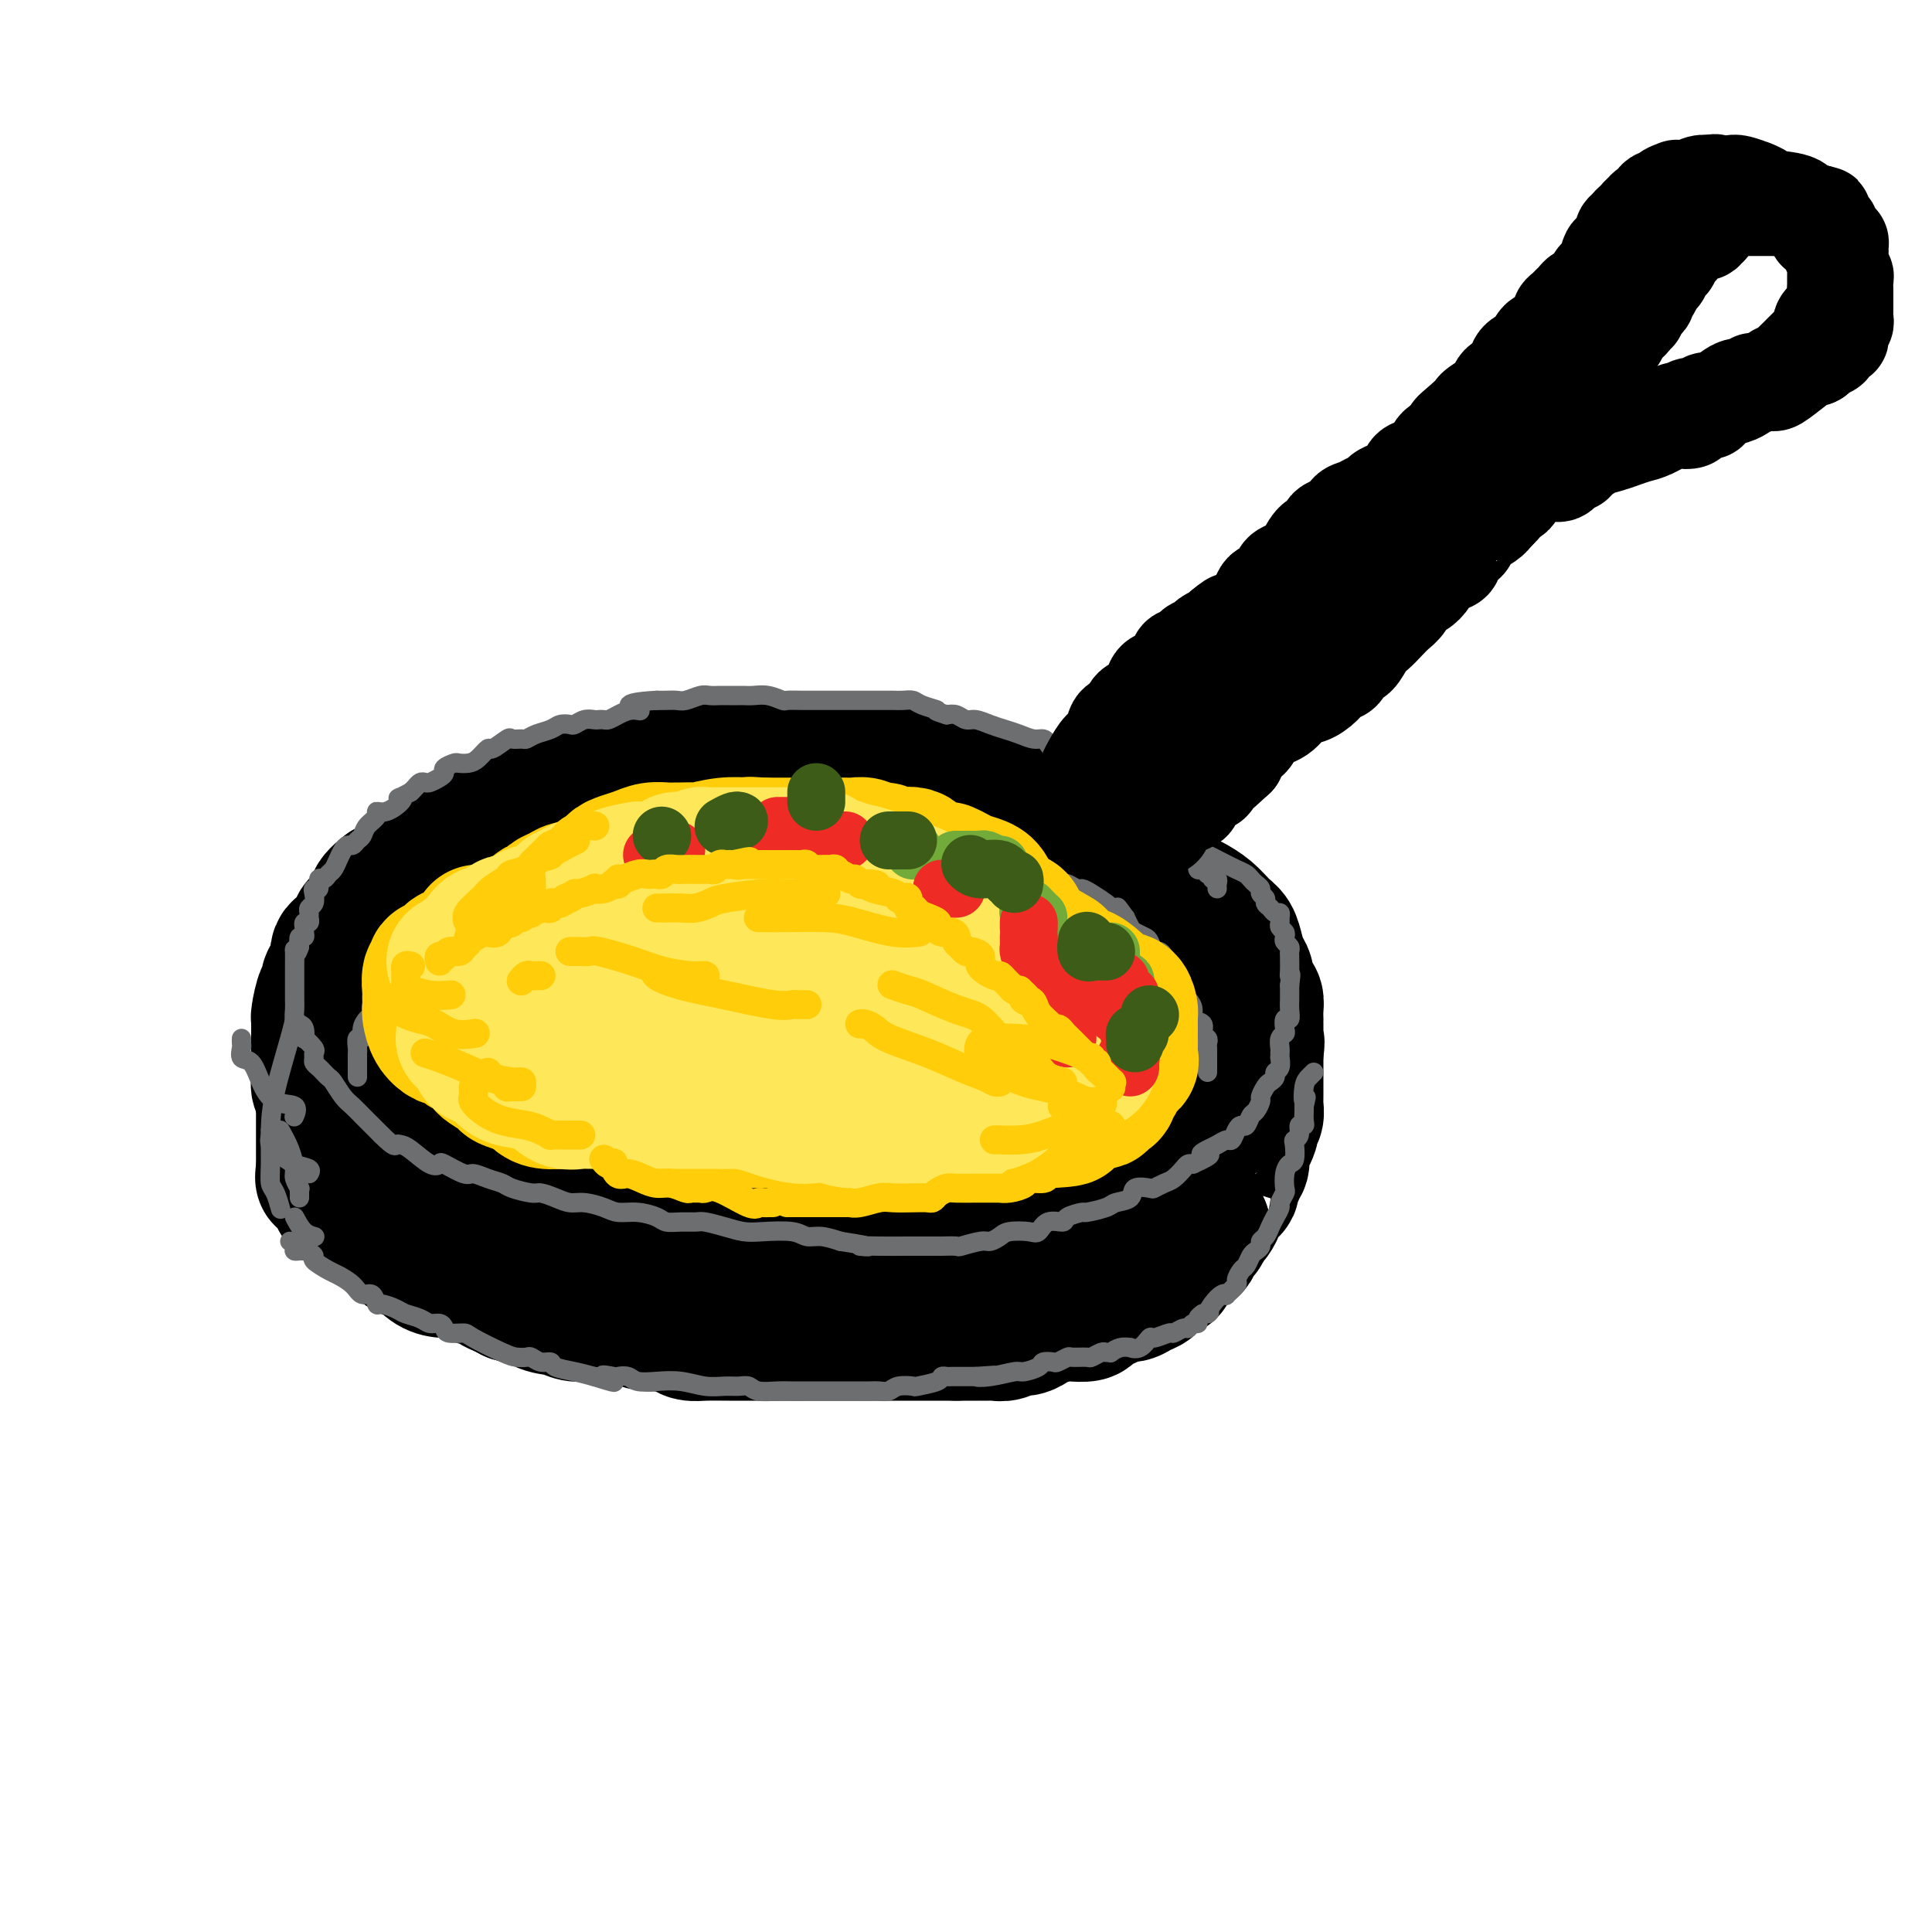 <svg viewBox='0 0 400 400' version='1.1' xmlns='http://www.w3.org/2000/svg' xmlns:xlink='http://www.w3.org/1999/xlink'><g fill='none' stroke='rgb(0,0,0)' stroke-width='28' stroke-linecap='round' stroke-linejoin='round'><path d='M136,162c-0.331,-0.000 -0.663,-0.000 -1,0c-0.337,0.000 -0.681,0.000 -1,0c-0.319,-0.000 -0.614,-0.000 -1,0c-0.386,0.000 -0.863,0.000 -1,0c-0.137,-0.000 0.068,-0.001 0,0c-0.068,0.001 -0.408,0.003 -1,0c-0.592,-0.003 -1.438,-0.012 -2,0c-0.562,0.012 -0.842,0.044 -2,0c-1.158,-0.044 -3.196,-0.165 -4,0c-0.804,0.165 -0.375,0.618 -1,1c-0.625,0.382 -2.303,0.695 -3,1c-0.697,0.305 -0.414,0.603 -1,1c-0.586,0.397 -2.043,0.894 -3,1c-0.957,0.106 -1.415,-0.180 -2,0c-0.585,0.180 -1.298,0.826 -2,1c-0.702,0.174 -1.393,-0.124 -2,0c-0.607,0.124 -1.129,0.670 -2,1c-0.871,0.330 -2.092,0.443 -3,1c-0.908,0.557 -1.504,1.559 -2,2c-0.496,0.441 -0.891,0.321 -2,1c-1.109,0.679 -2.930,2.157 -4,3c-1.070,0.843 -1.387,1.052 -2,1c-0.613,-0.052 -1.520,-0.366 -2,0c-0.480,0.366 -0.533,1.411 -1,2c-0.467,0.589 -1.349,0.721 -2,1c-0.651,0.279 -1.071,0.704 -2,1c-0.929,0.296 -2.365,0.464 -3,1c-0.635,0.536 -0.467,1.439 -1,2c-0.533,0.561 -1.766,0.781 -3,1'/><path d='M80,184c-3.996,3.049 -1.987,3.170 -2,4c-0.013,0.830 -2.050,2.367 -3,3c-0.950,0.633 -0.814,0.362 -1,1c-0.186,0.638 -0.695,2.184 -1,3c-0.305,0.816 -0.406,0.901 -1,1c-0.594,0.099 -1.680,0.210 -2,1c-0.320,0.790 0.125,2.258 0,3c-0.125,0.742 -0.821,0.759 -1,1c-0.179,0.241 0.158,0.706 0,1c-0.158,0.294 -0.813,0.418 -1,1c-0.187,0.582 0.093,1.622 0,2c-0.093,0.378 -0.561,0.095 -1,1c-0.439,0.905 -0.850,3.000 -1,4c-0.150,1.000 -0.040,0.906 0,1c0.040,0.094 0.011,0.377 0,1c-0.011,0.623 -0.003,1.588 0,2c0.003,0.412 0.001,0.271 0,1c-0.001,0.729 -0.001,2.327 0,3c0.001,0.673 0.003,0.422 0,1c-0.003,0.578 -0.012,1.984 0,3c0.012,1.016 0.045,1.641 0,2c-0.045,0.359 -0.168,0.451 0,1c0.168,0.549 0.625,1.556 1,2c0.375,0.444 0.667,0.326 1,1c0.333,0.674 0.708,2.139 1,3c0.292,0.861 0.501,1.119 1,2c0.499,0.881 1.288,2.385 2,3c0.712,0.615 1.345,0.340 2,1c0.655,0.660 1.330,2.255 2,3c0.670,0.745 1.334,0.642 2,1c0.666,0.358 1.333,1.179 2,2'/><path d='M80,243c2.743,2.940 2.600,1.288 3,1c0.400,-0.288 1.342,0.786 3,2c1.658,1.214 4.033,2.567 5,3c0.967,0.433 0.527,-0.053 1,0c0.473,0.053 1.859,0.645 3,1c1.141,0.355 2.038,0.472 3,1c0.962,0.528 1.990,1.469 3,2c1.010,0.531 2.003,0.654 3,1c0.997,0.346 1.998,0.915 3,1c1.002,0.085 2.004,-0.313 3,0c0.996,0.313 1.986,1.338 3,2c1.014,0.662 2.051,0.962 3,1c0.949,0.038 1.811,-0.187 3,0c1.189,0.187 2.706,0.785 4,1c1.294,0.215 2.365,0.048 4,0c1.635,-0.048 3.834,0.025 5,0c1.166,-0.025 1.299,-0.146 2,0c0.701,0.146 1.971,0.560 3,1c1.029,0.440 1.816,0.906 3,1c1.184,0.094 2.764,-0.185 4,0c1.236,0.185 2.129,0.835 3,1c0.871,0.165 1.721,-0.153 3,0c1.279,0.153 2.986,0.777 4,1c1.014,0.223 1.336,0.046 2,0c0.664,-0.046 1.672,0.040 3,0c1.328,-0.040 2.977,-0.207 4,0c1.023,0.207 1.421,0.787 3,1c1.579,0.213 4.341,0.057 6,0c1.659,-0.057 2.216,-0.015 3,0c0.784,0.015 1.795,0.004 3,0c1.205,-0.004 2.602,-0.002 4,0'/><path d='M182,264c10.546,0.933 3.912,0.265 2,0c-1.912,-0.265 0.899,-0.126 3,0c2.101,0.126 3.492,0.241 5,0c1.508,-0.241 3.134,-0.838 4,-1c0.866,-0.162 0.973,0.110 2,0c1.027,-0.110 2.975,-0.602 4,-1c1.025,-0.398 1.127,-0.701 2,-1c0.873,-0.299 2.519,-0.593 4,-1c1.481,-0.407 2.799,-0.928 4,-1c1.201,-0.072 2.285,0.304 3,0c0.715,-0.304 1.062,-1.288 2,-2c0.938,-0.712 2.469,-1.150 4,-2c1.531,-0.850 3.064,-2.111 4,-3c0.936,-0.889 1.276,-1.407 2,-2c0.724,-0.593 1.833,-1.261 3,-2c1.167,-0.739 2.392,-1.549 3,-2c0.608,-0.451 0.599,-0.543 1,-1c0.401,-0.457 1.211,-1.277 2,-2c0.789,-0.723 1.558,-1.347 2,-2c0.442,-0.653 0.556,-1.334 1,-2c0.444,-0.666 1.219,-1.318 2,-2c0.781,-0.682 1.568,-1.395 2,-2c0.432,-0.605 0.507,-1.102 1,-2c0.493,-0.898 1.403,-2.198 2,-3c0.597,-0.802 0.882,-1.106 1,-2c0.118,-0.894 0.070,-2.378 0,-3c-0.070,-0.622 -0.163,-0.383 0,-1c0.163,-0.617 0.582,-2.089 1,-3c0.418,-0.911 0.834,-1.260 1,-2c0.166,-0.740 0.083,-1.870 0,-3'/><path d='M249,216c0.929,-3.263 0.251,-1.920 0,-2c-0.251,-0.080 -0.074,-1.583 0,-3c0.074,-1.417 0.045,-2.747 0,-4c-0.045,-1.253 -0.106,-2.428 0,-3c0.106,-0.572 0.381,-0.541 0,-1c-0.381,-0.459 -1.416,-1.407 -2,-3c-0.584,-1.593 -0.718,-3.831 -1,-5c-0.282,-1.169 -0.712,-1.271 -1,-2c-0.288,-0.729 -0.433,-2.086 -1,-3c-0.567,-0.914 -1.555,-1.384 -2,-2c-0.445,-0.616 -0.345,-1.376 -1,-2c-0.655,-0.624 -2.064,-1.112 -3,-2c-0.936,-0.888 -1.398,-2.178 -2,-3c-0.602,-0.822 -1.345,-1.177 -2,-2c-0.655,-0.823 -1.223,-2.113 -2,-3c-0.777,-0.887 -1.763,-1.370 -3,-2c-1.237,-0.630 -2.725,-1.405 -4,-2c-1.275,-0.595 -2.336,-1.009 -4,-2c-1.664,-0.991 -3.932,-2.561 -5,-3c-1.068,-0.439 -0.937,0.251 -2,0c-1.063,-0.251 -3.320,-1.443 -5,-2c-1.680,-0.557 -2.781,-0.478 -4,-1c-1.219,-0.522 -2.554,-1.645 -4,-2c-1.446,-0.355 -3.001,0.059 -4,0c-0.999,-0.059 -1.440,-0.590 -2,-1c-0.560,-0.410 -1.239,-0.698 -2,-1c-0.761,-0.302 -1.604,-0.617 -3,-1c-1.396,-0.383 -3.343,-0.835 -5,-1c-1.657,-0.165 -3.023,-0.045 -4,0c-0.977,0.045 -1.565,0.013 -3,0c-1.435,-0.013 -3.718,-0.006 -6,0'/><path d='M172,158c-5.103,-0.619 -3.362,-0.166 -3,0c0.362,0.166 -0.656,0.044 -2,0c-1.344,-0.044 -3.012,-0.012 -4,0c-0.988,0.012 -1.294,0.003 -2,0c-0.706,-0.003 -1.811,-0.001 -3,0c-1.189,0.001 -2.462,0.001 -3,0c-0.538,-0.001 -0.342,-0.002 -1,0c-0.658,0.002 -2.172,0.008 -3,0c-0.828,-0.008 -0.971,-0.031 -2,0c-1.029,0.031 -2.943,0.116 -4,0c-1.057,-0.116 -1.255,-0.434 -2,0c-0.745,0.434 -2.037,1.618 -3,2c-0.963,0.382 -1.598,-0.038 -2,0c-0.402,0.038 -0.572,0.534 -1,1c-0.428,0.466 -1.112,0.902 -2,1c-0.888,0.098 -1.978,-0.140 -3,0c-1.022,0.140 -1.975,0.660 -3,1c-1.025,0.340 -2.121,0.502 -3,1c-0.879,0.498 -1.543,1.334 -3,2c-1.457,0.666 -3.709,1.164 -5,2c-1.291,0.836 -1.621,2.012 -3,3c-1.379,0.988 -3.809,1.787 -5,3c-1.191,1.213 -1.145,2.838 -2,4c-0.855,1.162 -2.610,1.861 -4,3c-1.390,1.139 -2.415,2.719 -3,4c-0.585,1.281 -0.731,2.264 -1,3c-0.269,0.736 -0.660,1.225 -1,2c-0.340,0.775 -0.627,1.837 -1,3c-0.373,1.163 -0.831,2.429 -1,4c-0.169,1.571 -0.048,3.449 0,5c0.048,1.551 0.024,2.776 0,4'/><path d='M97,206c-0.735,3.946 -0.572,3.312 0,4c0.572,0.688 1.553,2.699 3,5c1.447,2.301 3.359,4.892 5,7c1.641,2.108 3.012,3.734 5,5c1.988,1.266 4.595,2.173 7,3c2.405,0.827 4.608,1.575 7,3c2.392,1.425 4.973,3.528 7,4c2.027,0.472 3.498,-0.687 6,0c2.502,0.687 6.034,3.219 9,4c2.966,0.781 5.367,-0.188 8,0c2.633,0.188 5.497,1.532 8,2c2.503,0.468 4.645,0.061 6,0c1.355,-0.061 1.922,0.226 6,0c4.078,-0.226 11.667,-0.965 16,-2c4.333,-1.035 5.411,-2.365 8,-4c2.589,-1.635 6.691,-3.573 9,-5c2.309,-1.427 2.827,-2.342 4,-3c1.173,-0.658 3.001,-1.061 4,-2c0.999,-0.939 1.171,-2.416 2,-3c0.829,-0.584 2.317,-0.275 3,-1c0.683,-0.725 0.561,-2.483 1,-4c0.439,-1.517 1.437,-2.792 2,-4c0.563,-1.208 0.689,-2.348 1,-4c0.311,-1.652 0.807,-3.817 1,-5c0.193,-1.183 0.085,-1.385 0,-2c-0.085,-0.615 -0.145,-1.641 0,-3c0.145,-1.359 0.495,-3.049 0,-4c-0.495,-0.951 -1.834,-1.162 -3,-2c-1.166,-0.838 -2.160,-2.303 -3,-3c-0.840,-0.697 -1.526,-0.628 -3,-1c-1.474,-0.372 -3.737,-1.186 -6,-2'/><path d='M210,189c-4.137,-2.053 -6.979,-3.187 -10,-4c-3.021,-0.813 -6.220,-1.306 -10,-2c-3.780,-0.694 -8.141,-1.588 -13,-2c-4.859,-0.412 -10.218,-0.341 -14,0c-3.782,0.341 -5.988,0.952 -9,3c-3.012,2.048 -6.830,5.532 -10,8c-3.170,2.468 -5.690,3.921 -8,6c-2.310,2.079 -4.408,4.784 -6,8c-1.592,3.216 -2.678,6.942 -3,9c-0.322,2.058 0.121,2.447 0,4c-0.121,1.553 -0.806,4.270 0,6c0.806,1.730 3.103,2.474 6,3c2.897,0.526 6.395,0.833 10,1c3.605,0.167 7.318,0.195 13,0c5.682,-0.195 13.334,-0.611 19,-2c5.666,-1.389 9.347,-3.751 13,-6c3.653,-2.249 7.280,-4.385 10,-6c2.720,-1.615 4.534,-2.708 6,-4c1.466,-1.292 2.585,-2.783 3,-4c0.415,-1.217 0.126,-2.161 0,-3c-0.126,-0.839 -0.087,-1.575 0,-2c0.087,-0.425 0.224,-0.541 0,-1c-0.224,-0.459 -0.810,-1.261 -4,-2c-3.190,-0.739 -8.984,-1.416 -13,-1c-4.016,0.416 -6.255,1.926 -9,4c-2.745,2.074 -5.998,4.713 -9,7c-3.002,2.287 -5.753,4.221 -7,6c-1.247,1.779 -0.990,3.402 -1,4c-0.010,0.598 -0.289,0.171 0,0c0.289,-0.171 1.144,-0.085 2,0'/><path d='M166,219c1.841,0.748 5.945,0.619 10,0c4.055,-0.619 8.061,-1.727 13,-4c4.939,-2.273 10.811,-5.709 14,-8c3.189,-2.291 3.696,-3.436 4,-5c0.304,-1.564 0.403,-3.546 0,-5c-0.403,-1.454 -1.310,-2.380 -4,-4c-2.690,-1.620 -7.162,-3.936 -12,-6c-4.838,-2.064 -10.043,-3.878 -15,-5c-4.957,-1.122 -9.667,-1.552 -14,-2c-4.333,-0.448 -8.288,-0.914 -11,-1c-2.712,-0.086 -4.180,0.210 -6,1c-1.820,0.790 -3.990,2.075 -6,4c-2.010,1.925 -3.858,4.489 -5,7c-1.142,2.511 -1.576,4.971 -2,7c-0.424,2.029 -0.838,3.629 -1,5c-0.162,1.371 -0.073,2.512 0,4c0.073,1.488 0.131,3.324 1,4c0.869,0.676 2.550,0.192 4,0c1.450,-0.192 2.669,-0.094 5,0c2.331,0.094 5.773,0.183 9,0c3.227,-0.183 6.238,-0.638 9,-2c2.762,-1.362 5.273,-3.631 7,-5c1.727,-1.369 2.668,-1.837 3,-3c0.332,-1.163 0.053,-3.022 0,-4c-0.053,-0.978 0.120,-1.076 0,-2c-0.120,-0.924 -0.532,-2.676 -2,-4c-1.468,-1.324 -3.991,-2.221 -6,-3c-2.009,-0.779 -3.502,-1.441 -8,-2c-4.498,-0.559 -11.999,-1.017 -17,0c-5.001,1.017 -7.500,3.508 -10,6'/><path d='M126,192c-3.679,2.643 -7.877,6.249 -11,10c-3.123,3.751 -5.170,7.646 -7,11c-1.830,3.354 -3.442,6.168 -4,8c-0.558,1.832 -0.062,2.683 0,3c0.062,0.317 -0.311,0.100 1,0c1.311,-0.100 4.305,-0.084 8,-1c3.695,-0.916 8.092,-2.765 13,-4c4.908,-1.235 10.327,-1.855 14,-3c3.673,-1.145 5.598,-2.815 7,-4c1.402,-1.185 2.279,-1.887 3,-3c0.721,-1.113 1.286,-2.638 1,-4c-0.286,-1.362 -1.421,-2.561 -3,-3c-1.579,-0.439 -3.601,-0.118 -7,0c-3.399,0.118 -8.174,0.031 -13,0c-4.826,-0.031 -9.703,-0.008 -14,0c-4.297,0.008 -8.013,0.002 -11,0c-2.987,-0.002 -5.243,0.000 -7,0c-1.757,-0.000 -3.014,-0.004 -4,1c-0.986,1.004 -1.701,3.015 -2,5c-0.299,1.985 -0.183,3.943 0,6c0.183,2.057 0.434,4.211 1,6c0.566,1.789 1.447,3.211 3,4c1.553,0.789 3.779,0.943 5,1c1.221,0.057 1.437,0.015 2,0c0.563,-0.015 1.471,-0.004 2,0c0.529,0.004 0.678,0.001 1,-1c0.322,-1.001 0.818,-3.000 1,-4c0.182,-1.000 0.052,-1.000 0,-1c-0.052,-0.000 -0.026,-0.000 0,0'/><path d='M96,208c0.075,0.303 0.150,0.606 -1,1c-1.150,0.394 -3.526,0.878 -6,2c-2.474,1.122 -5.045,2.882 -6,4c-0.955,1.118 -0.293,1.596 0,2c0.293,0.404 0.219,0.735 0,1c-0.219,0.265 -0.581,0.463 0,1c0.581,0.537 2.104,1.412 4,2c1.896,0.588 4.164,0.889 5,1c0.836,0.111 0.239,0.032 0,0c-0.239,-0.032 -0.119,-0.016 0,0'/><path d='M67,219c0.000,0.370 0.000,0.740 0,1c0.000,0.260 0.000,0.409 0,1c0.000,0.591 0.000,1.626 0,2c0.000,0.374 0.000,0.089 0,1c0.000,0.911 0.000,3.017 0,4c0.000,0.983 0.000,0.842 0,1c0.000,0.158 0.000,0.616 0,1c0.000,0.384 0.000,0.695 0,1c0.000,0.305 0.000,0.606 0,1c0.000,0.394 0.000,0.883 0,1c0.000,0.117 0.000,-0.138 0,0c0.000,0.138 0.000,0.671 0,1c0.000,0.329 0.000,0.456 0,1c0.000,0.544 0.000,1.504 0,2c0.000,0.496 0.000,0.528 0,1c-0.000,0.472 -0.000,1.384 0,2c0.000,0.616 0.000,0.935 0,1c-0.000,0.065 -0.000,-0.124 0,0c0.000,0.124 0.000,0.562 0,1'/><path d='M67,242c-0.104,3.595 -0.364,1.082 0,1c0.364,-0.082 1.353,2.268 2,3c0.647,0.732 0.952,-0.153 1,0c0.048,0.153 -0.162,1.346 0,2c0.162,0.654 0.695,0.770 1,1c0.305,0.230 0.382,0.572 1,1c0.618,0.428 1.776,0.940 2,1c0.224,0.060 -0.487,-0.334 0,0c0.487,0.334 2.172,1.395 3,2c0.828,0.605 0.799,0.754 1,1c0.201,0.246 0.631,0.591 1,1c0.369,0.409 0.676,0.884 1,1c0.324,0.116 0.664,-0.126 1,0c0.336,0.126 0.667,0.621 1,1c0.333,0.379 0.668,0.642 1,1c0.332,0.358 0.662,0.812 1,1c0.338,0.188 0.684,0.109 1,0c0.316,-0.109 0.601,-0.250 1,0c0.399,0.250 0.912,0.889 1,1c0.088,0.111 -0.249,-0.307 0,0c0.249,0.307 1.082,1.340 2,2c0.918,0.660 1.920,0.947 3,1c1.080,0.053 2.239,-0.126 3,0c0.761,0.126 1.124,0.559 2,1c0.876,0.441 2.265,0.892 3,1c0.735,0.108 0.816,-0.126 1,0c0.184,0.126 0.473,0.611 1,1c0.527,0.389 1.294,0.683 2,1c0.706,0.317 1.353,0.659 2,1'/><path d='M106,268c4.243,1.283 3.850,-0.010 4,0c0.150,0.010 0.843,1.323 2,2c1.157,0.677 2.779,0.716 4,1c1.221,0.284 2.041,0.811 3,1c0.959,0.189 2.056,0.040 3,0c0.944,-0.040 1.733,0.028 3,0c1.267,-0.028 3.010,-0.152 4,0c0.990,0.152 1.228,0.579 2,1c0.772,0.421 2.079,0.834 3,1c0.921,0.166 1.456,0.083 2,0c0.544,-0.083 1.097,-0.166 2,0c0.903,0.166 2.156,0.580 3,1c0.844,0.420 1.280,0.845 2,1c0.720,0.155 1.725,0.042 3,0c1.275,-0.042 2.822,-0.011 5,0c2.178,0.011 4.987,0.003 7,0c2.013,-0.003 3.229,-0.001 4,0c0.771,0.001 1.098,0.000 2,0c0.902,-0.000 2.380,-0.000 3,0c0.620,0.000 0.382,0.000 1,0c0.618,-0.000 2.093,-0.000 3,0c0.907,0.000 1.247,0.000 2,0c0.753,-0.000 1.920,-0.000 3,0c1.080,0.000 2.075,0.000 3,0c0.925,-0.000 1.782,-0.000 3,0c1.218,0.000 2.797,0.000 4,0c1.203,-0.000 2.030,-0.000 3,0c0.970,0.000 2.085,0.000 3,0c0.915,-0.000 1.631,-0.000 2,0c0.369,0.000 0.391,0.000 1,0c0.609,-0.000 1.804,-0.000 3,0'/><path d='M198,276c8.345,0.000 3.209,0.001 2,0c-1.209,-0.001 1.510,-0.004 3,0c1.490,0.004 1.750,0.016 2,0c0.250,-0.016 0.490,-0.060 1,0c0.510,0.060 1.289,0.224 2,0c0.711,-0.224 1.353,-0.834 2,-1c0.647,-0.166 1.299,0.113 2,0c0.701,-0.113 1.453,-0.618 2,-1c0.547,-0.382 0.891,-0.641 2,-1c1.109,-0.359 2.983,-0.817 4,-1c1.017,-0.183 1.179,-0.090 2,0c0.821,0.090 2.303,0.178 3,0c0.697,-0.178 0.610,-0.621 1,-1c0.390,-0.379 1.259,-0.693 2,-1c0.741,-0.307 1.355,-0.607 2,-1c0.645,-0.393 1.321,-0.879 2,-1c0.679,-0.121 1.361,0.123 2,0c0.639,-0.123 1.236,-0.611 2,-1c0.764,-0.389 1.696,-0.677 2,-1c0.304,-0.323 -0.021,-0.682 0,-1c0.021,-0.318 0.387,-0.596 1,-1c0.613,-0.404 1.472,-0.935 2,-1c0.528,-0.065 0.724,0.334 1,0c0.276,-0.334 0.634,-1.402 1,-2c0.366,-0.598 0.742,-0.724 1,-1c0.258,-0.276 0.399,-0.700 1,-1c0.601,-0.300 1.664,-0.475 2,-1c0.336,-0.525 -0.054,-1.398 0,-2c0.054,-0.602 0.553,-0.931 1,-1c0.447,-0.069 0.842,0.123 1,0c0.158,-0.123 0.079,-0.562 0,-1'/><path d='M249,254c2.194,-2.206 1.179,-1.221 1,-1c-0.179,0.221 0.478,-0.322 1,-1c0.522,-0.678 0.909,-1.492 1,-2c0.091,-0.508 -0.115,-0.709 0,-1c0.115,-0.291 0.552,-0.673 1,-1c0.448,-0.327 0.909,-0.598 1,-1c0.091,-0.402 -0.187,-0.934 0,-1c0.187,-0.066 0.838,0.334 1,0c0.162,-0.334 -0.167,-1.402 0,-2c0.167,-0.598 0.829,-0.728 1,-1c0.171,-0.272 -0.147,-0.688 0,-1c0.147,-0.312 0.761,-0.521 1,-1c0.239,-0.479 0.103,-1.227 0,-2c-0.103,-0.773 -0.172,-1.569 0,-2c0.172,-0.431 0.586,-0.496 1,-1c0.414,-0.504 0.829,-1.448 1,-2c0.171,-0.552 0.098,-0.711 0,-1c-0.098,-0.289 -0.223,-0.707 0,-1c0.223,-0.293 0.792,-0.460 1,-1c0.208,-0.540 0.056,-1.454 0,-2c-0.056,-0.546 -0.015,-0.723 0,-1c0.015,-0.277 0.004,-0.652 0,-1c-0.004,-0.348 -0.001,-0.668 0,-1c0.001,-0.332 0.000,-0.675 0,-1c-0.000,-0.325 -0.000,-0.633 0,-1c0.000,-0.367 0.000,-0.795 0,-1c-0.000,-0.205 -0.000,-0.189 0,-1c0.000,-0.811 0.000,-2.449 0,-3c-0.000,-0.551 -0.000,-0.015 0,0c0.000,0.015 0.000,-0.493 0,-1'/><path d='M260,218c0.464,-3.737 0.124,-1.579 0,-1c-0.124,0.579 -0.033,-0.422 0,-1c0.033,-0.578 0.009,-0.733 0,-1c-0.009,-0.267 -0.002,-0.644 0,-1c0.002,-0.356 0.000,-0.690 0,-1c-0.000,-0.310 0.001,-0.598 0,-1c-0.001,-0.402 -0.003,-0.920 0,-1c0.003,-0.080 0.011,0.277 0,0c-0.011,-0.277 -0.042,-1.187 0,-2c0.042,-0.813 0.156,-1.531 0,-2c-0.156,-0.469 -0.581,-0.691 -1,-1c-0.419,-0.309 -0.834,-0.704 -1,-1c-0.166,-0.296 -0.085,-0.492 0,-1c0.085,-0.508 0.175,-1.328 0,-2c-0.175,-0.672 -0.616,-1.194 -1,-2c-0.384,-0.806 -0.713,-1.894 -1,-3c-0.287,-1.106 -0.533,-2.230 -1,-3c-0.467,-0.770 -1.156,-1.186 -2,-2c-0.844,-0.814 -1.843,-2.027 -3,-3c-1.157,-0.973 -2.474,-1.707 -3,-2c-0.526,-0.293 -0.263,-0.147 0,0'/></g>
<g fill='none' stroke='rgb(109,110,112)' stroke-width='4' stroke-linecap='round' stroke-linejoin='round'><path d='M252,184c-0.033,-0.301 -0.065,-0.601 0,-1c0.065,-0.399 0.228,-0.895 0,-1c-0.228,-0.105 -0.849,0.182 -1,0c-0.151,-0.182 0.166,-0.833 0,-1c-0.166,-0.167 -0.814,0.148 -1,0c-0.186,-0.148 0.090,-0.761 0,-1c-0.090,-0.239 -0.546,-0.106 -1,0c-0.454,0.106 -0.905,0.183 -1,0c-0.095,-0.183 0.168,-0.628 0,-1c-0.168,-0.372 -0.767,-0.673 -1,-1c-0.233,-0.327 -0.100,-0.680 0,-1c0.100,-0.320 0.168,-0.607 0,-1c-0.168,-0.393 -0.571,-0.893 -1,-1c-0.429,-0.107 -0.885,0.179 -1,0c-0.115,-0.179 0.110,-0.823 0,-1c-0.110,-0.177 -0.554,0.111 -1,0c-0.446,-0.111 -0.893,-0.622 -1,-1c-0.107,-0.378 0.126,-0.622 0,-1c-0.126,-0.378 -0.612,-0.889 -1,-1c-0.388,-0.111 -0.679,0.177 -1,0c-0.321,-0.177 -0.674,-0.821 -1,-1c-0.326,-0.179 -0.626,0.106 -1,0c-0.374,-0.106 -0.821,-0.602 -1,-1c-0.179,-0.398 -0.089,-0.699 0,-1'/><path d='M238,168c-2.118,-2.415 -0.414,-0.454 0,0c0.414,0.454 -0.462,-0.600 -1,-1c-0.538,-0.400 -0.738,-0.147 -1,0c-0.262,0.147 -0.585,0.190 -1,0c-0.415,-0.190 -0.923,-0.611 -1,-1c-0.077,-0.389 0.278,-0.746 0,-1c-0.278,-0.254 -1.189,-0.407 -2,-1c-0.811,-0.593 -1.523,-1.627 -2,-2c-0.477,-0.373 -0.720,-0.085 -1,0c-0.280,0.085 -0.596,-0.033 -1,0c-0.404,0.033 -0.895,0.216 -1,0c-0.105,-0.216 0.177,-0.832 0,-1c-0.177,-0.168 -0.812,0.114 -1,0c-0.188,-0.114 0.071,-0.622 0,-1c-0.071,-0.378 -0.472,-0.626 -1,-1c-0.528,-0.374 -1.184,-0.875 -2,-1c-0.816,-0.125 -1.791,0.125 -2,0c-0.209,-0.125 0.347,-0.625 0,-1c-0.347,-0.375 -1.598,-0.626 -2,-1c-0.402,-0.374 0.045,-0.870 0,-1c-0.045,-0.130 -0.581,0.106 -1,0c-0.419,-0.106 -0.720,-0.553 -1,-1c-0.280,-0.447 -0.539,-0.893 -1,-1c-0.461,-0.107 -1.124,0.125 -2,0c-0.876,-0.125 -1.964,-0.607 -3,-1c-1.036,-0.393 -2.021,-0.697 -3,-1c-0.979,-0.303 -1.953,-0.603 -3,-1c-1.047,-0.397 -2.167,-0.890 -3,-1c-0.833,-0.110 -1.378,0.163 -2,0c-0.622,-0.163 -1.321,-0.761 -2,-1c-0.679,-0.239 -1.340,-0.120 -2,0'/><path d='M196,148c-3.546,-1.110 -1.910,-0.886 -2,-1c-0.090,-0.114 -1.906,-0.566 -3,-1c-1.094,-0.434 -1.466,-0.848 -2,-1c-0.534,-0.152 -1.231,-0.041 -2,0c-0.769,0.041 -1.610,0.011 -2,0c-0.390,-0.011 -0.327,-0.003 -1,0c-0.673,0.003 -2.081,0.001 -3,0c-0.919,-0.001 -1.351,-0.000 -2,0c-0.649,0.000 -1.517,0.000 -2,0c-0.483,-0.000 -0.580,-0.000 -1,0c-0.420,0.000 -1.162,-0.000 -2,0c-0.838,0.000 -1.770,0.000 -2,0c-0.230,-0.000 0.243,-0.000 0,0c-0.243,0.000 -1.201,0.001 -2,0c-0.799,-0.001 -1.438,-0.004 -2,0c-0.562,0.004 -1.046,0.015 -2,0c-0.954,-0.015 -2.378,-0.057 -3,0c-0.622,0.057 -0.442,0.211 -1,0c-0.558,-0.211 -1.854,-0.789 -3,-1c-1.146,-0.211 -2.141,-0.057 -3,0c-0.859,0.057 -1.581,0.015 -2,0c-0.419,-0.015 -0.534,-0.005 -1,0c-0.466,0.005 -1.283,0.005 -2,0c-0.717,-0.005 -1.333,-0.015 -2,0c-0.667,0.015 -1.386,0.057 -2,0c-0.614,-0.057 -1.123,-0.211 -2,0c-0.877,0.211 -2.122,0.789 -3,1c-0.878,0.211 -1.390,0.057 -2,0c-0.610,-0.057 -1.317,-0.016 -2,0c-0.683,0.016 -1.341,0.008 -2,0'/><path d='M136,145c-8.776,0.465 -5.216,1.627 -4,2c1.216,0.373 0.088,-0.044 -1,0c-1.088,0.044 -2.136,0.548 -3,1c-0.864,0.452 -1.544,0.852 -2,1c-0.456,0.148 -0.690,0.043 -1,0c-0.310,-0.043 -0.698,-0.025 -1,0c-0.302,0.025 -0.518,0.059 -1,0c-0.482,-0.059 -1.230,-0.209 -2,0c-0.770,0.209 -1.561,0.777 -2,1c-0.439,0.223 -0.527,0.102 -1,0c-0.473,-0.102 -1.330,-0.185 -2,0c-0.670,0.185 -1.154,0.639 -2,1c-0.846,0.361 -2.056,0.631 -3,1c-0.944,0.369 -1.623,0.839 -2,1c-0.377,0.161 -0.453,0.013 -1,0c-0.547,-0.013 -1.564,0.108 -2,0c-0.436,-0.108 -0.290,-0.446 -1,0c-0.710,0.446 -2.274,1.675 -3,2c-0.726,0.325 -0.613,-0.253 -1,0c-0.387,0.253 -1.274,1.339 -2,2c-0.726,0.661 -1.290,0.898 -2,1c-0.710,0.102 -1.565,0.069 -2,0c-0.435,-0.069 -0.449,-0.172 -1,0c-0.551,0.172 -1.639,0.621 -2,1c-0.361,0.379 0.005,0.689 0,1c-0.005,0.311 -0.383,0.622 -1,1c-0.617,0.378 -1.475,0.822 -2,1c-0.525,0.178 -0.718,0.089 -1,0c-0.282,-0.089 -0.653,-0.178 -1,0c-0.347,0.178 -0.671,0.622 -1,1c-0.329,0.378 -0.665,0.689 -1,1'/><path d='M85,164c-3.587,1.901 -2.553,1.153 -2,1c0.553,-0.153 0.625,0.291 0,1c-0.625,0.709 -1.946,1.685 -3,2c-1.054,0.315 -1.841,-0.032 -2,0c-0.159,0.032 0.308,0.443 0,1c-0.308,0.557 -1.392,1.259 -2,2c-0.608,0.741 -0.740,1.521 -1,2c-0.260,0.479 -0.647,0.656 -1,1c-0.353,0.344 -0.672,0.856 -1,1c-0.328,0.144 -0.665,-0.078 -1,0c-0.335,0.078 -0.667,0.456 -1,1c-0.333,0.544 -0.668,1.254 -1,2c-0.332,0.746 -0.662,1.528 -1,2c-0.338,0.472 -0.683,0.634 -1,1c-0.317,0.366 -0.607,0.937 -1,1c-0.393,0.063 -0.889,-0.383 -1,0c-0.111,0.383 0.163,1.594 0,2c-0.163,0.406 -0.761,0.007 -1,0c-0.239,-0.007 -0.117,0.379 0,1c0.117,0.621 0.228,1.477 0,2c-0.228,0.523 -0.797,0.714 -1,1c-0.203,0.286 -0.040,0.668 0,1c0.040,0.332 -0.042,0.613 0,1c0.042,0.387 0.208,0.878 0,1c-0.208,0.122 -0.792,-0.127 -1,0c-0.208,0.127 -0.042,0.628 0,1c0.042,0.372 -0.040,0.615 0,1c0.040,0.385 0.203,0.911 0,1c-0.203,0.089 -0.772,-0.260 -1,0c-0.228,0.260 -0.114,1.130 0,2'/><path d='M62,196c-0.691,2.128 -0.917,1.449 -1,1c-0.083,-0.449 -0.022,-0.667 0,0c0.022,0.667 0.006,2.220 0,3c-0.006,0.780 -0.002,0.786 0,1c0.002,0.214 0.000,0.635 0,1c-0.000,0.365 -0.000,0.674 0,1c0.000,0.326 0.000,0.667 0,1c-0.000,0.333 -0.001,0.656 0,1c0.001,0.344 0.003,0.708 0,1c-0.003,0.292 -0.011,0.511 0,1c0.011,0.489 0.042,1.249 0,2c-0.042,0.751 -0.157,1.492 0,2c0.157,0.508 0.585,0.784 1,1c0.415,0.216 0.815,0.372 1,1c0.185,0.628 0.155,1.726 0,2c-0.155,0.274 -0.435,-0.278 0,0c0.435,0.278 1.584,1.384 2,2c0.416,0.616 0.100,0.742 0,1c-0.100,0.258 0.015,0.647 0,1c-0.015,0.353 -0.159,0.670 0,1c0.159,0.330 0.623,0.673 1,1c0.377,0.327 0.667,0.640 1,1c0.333,0.360 0.709,0.769 1,1c0.291,0.231 0.498,0.285 1,1c0.502,0.715 1.300,2.089 2,3c0.700,0.911 1.301,1.357 2,2c0.699,0.643 1.497,1.482 2,2c0.503,0.518 0.712,0.716 1,1c0.288,0.284 0.654,0.653 1,1c0.346,0.347 0.670,0.670 1,1c0.330,0.330 0.665,0.665 1,1'/><path d='M79,235c2.802,2.777 2.807,2.219 3,2c0.193,-0.219 0.574,-0.099 1,0c0.426,0.099 0.898,0.178 2,1c1.102,0.822 2.833,2.387 4,3c1.167,0.613 1.771,0.272 2,0c0.229,-0.272 0.082,-0.476 1,0c0.918,0.476 2.901,1.633 4,2c1.099,0.367 1.313,-0.055 2,0c0.687,0.055 1.846,0.588 3,1c1.154,0.412 2.304,0.701 3,1c0.696,0.299 0.938,0.606 2,1c1.062,0.394 2.944,0.875 4,1c1.056,0.125 1.287,-0.108 2,0c0.713,0.108 1.908,0.555 3,1c1.092,0.445 2.080,0.889 3,1c0.920,0.111 1.773,-0.111 3,0c1.227,0.111 2.828,0.555 4,1c1.172,0.445 1.916,0.890 3,1c1.084,0.110 2.507,-0.114 4,0c1.493,0.114 3.056,0.566 4,1c0.944,0.434 1.270,0.851 2,1c0.730,0.149 1.865,0.029 3,0c1.135,-0.029 2.272,0.031 3,0c0.728,-0.031 1.049,-0.153 2,0c0.951,0.153 2.533,0.581 4,1c1.467,0.419 2.818,0.830 4,1c1.182,0.170 2.195,0.101 4,0c1.805,-0.101 4.401,-0.233 6,0c1.599,0.233 2.200,0.832 3,1c0.800,0.168 1.800,-0.095 3,0c1.200,0.095 2.600,0.547 4,1'/><path d='M174,257c9.398,1.464 4.893,1.124 4,1c-0.893,-0.124 1.824,-0.034 4,0c2.176,0.034 3.809,0.010 6,0c2.191,-0.010 4.940,-0.007 6,0c1.060,0.007 0.430,0.017 1,0c0.570,-0.017 2.341,-0.060 3,0c0.659,0.060 0.205,0.223 1,0c0.795,-0.223 2.839,-0.831 4,-1c1.161,-0.169 1.438,0.100 2,0c0.562,-0.100 1.409,-0.571 2,-1c0.591,-0.429 0.926,-0.818 2,-1c1.074,-0.182 2.887,-0.157 4,0c1.113,0.157 1.525,0.444 2,0c0.475,-0.444 1.013,-1.621 2,-2c0.987,-0.379 2.422,0.039 3,0c0.578,-0.039 0.299,-0.536 1,-1c0.701,-0.464 2.381,-0.897 3,-1c0.619,-0.103 0.177,0.123 1,0c0.823,-0.123 2.911,-0.593 4,-1c1.089,-0.407 1.180,-0.749 2,-1c0.820,-0.251 2.369,-0.410 3,-1c0.631,-0.590 0.343,-1.610 1,-2c0.657,-0.390 2.260,-0.150 3,0c0.740,0.150 0.618,0.208 1,0c0.382,-0.208 1.268,-0.683 2,-1c0.732,-0.317 1.310,-0.477 2,-1c0.690,-0.523 1.494,-1.410 2,-2c0.506,-0.590 0.716,-0.883 1,-1c0.284,-0.117 0.642,-0.059 1,0'/><path d='M247,241c5.677,-2.569 2.869,-1.993 2,-2c-0.869,-0.007 0.201,-0.597 1,-1c0.799,-0.403 1.327,-0.620 2,-1c0.673,-0.380 1.490,-0.923 2,-1c0.510,-0.077 0.714,0.312 1,0c0.286,-0.312 0.654,-1.325 1,-2c0.346,-0.675 0.671,-1.011 1,-1c0.329,0.011 0.662,0.369 1,0c0.338,-0.369 0.682,-1.465 1,-2c0.318,-0.535 0.610,-0.511 1,-1c0.390,-0.489 0.879,-1.493 1,-2c0.121,-0.507 -0.126,-0.517 0,-1c0.126,-0.483 0.626,-1.437 1,-2c0.374,-0.563 0.622,-0.733 1,-1c0.378,-0.267 0.886,-0.631 1,-1c0.114,-0.369 -0.166,-0.743 0,-1c0.166,-0.257 0.777,-0.396 1,-1c0.223,-0.604 0.059,-1.671 0,-2c-0.059,-0.329 -0.012,0.080 0,0c0.012,-0.080 -0.011,-0.650 0,-1c0.011,-0.350 0.054,-0.480 0,-1c-0.054,-0.520 -0.207,-1.430 0,-2c0.207,-0.570 0.773,-0.799 1,-1c0.227,-0.201 0.113,-0.372 0,-1c-0.113,-0.628 -0.227,-1.711 0,-2c0.227,-0.289 0.793,0.218 1,0c0.207,-0.218 0.056,-1.162 0,-2c-0.056,-0.838 -0.015,-1.572 0,-2c0.015,-0.428 0.004,-0.551 0,-1c-0.004,-0.449 -0.002,-1.225 0,-2'/><path d='M267,204c0.464,-3.361 0.124,-2.262 0,-2c-0.124,0.262 -0.032,-0.311 0,-1c0.032,-0.689 0.005,-1.494 0,-2c-0.005,-0.506 0.012,-0.713 0,-1c-0.012,-0.287 -0.055,-0.654 0,-1c0.055,-0.346 0.207,-0.670 0,-1c-0.207,-0.330 -0.773,-0.666 -1,-1c-0.227,-0.334 -0.113,-0.667 0,-1c0.113,-0.333 0.227,-0.668 0,-1c-0.227,-0.332 -0.796,-0.663 -1,-1c-0.204,-0.337 -0.043,-0.682 0,-1c0.043,-0.318 -0.031,-0.610 0,-1c0.031,-0.390 0.167,-0.878 0,-1c-0.167,-0.122 -0.637,0.122 -1,0c-0.363,-0.122 -0.618,-0.610 -1,-1c-0.382,-0.390 -0.890,-0.682 -1,-1c-0.110,-0.318 0.178,-0.663 0,-1c-0.178,-0.337 -0.821,-0.668 -1,-1c-0.179,-0.332 0.105,-0.666 0,-1c-0.105,-0.334 -0.598,-0.669 -1,-1c-0.402,-0.331 -0.711,-0.659 -1,-1c-0.289,-0.341 -0.557,-0.696 -1,-1c-0.443,-0.304 -1.062,-0.558 -2,-1c-0.938,-0.442 -2.196,-1.071 -4,-2c-1.804,-0.929 -4.154,-2.156 -7,-3c-2.846,-0.844 -6.189,-1.304 -9,-2c-2.811,-0.696 -5.089,-1.627 -6,-2c-0.911,-0.373 -0.456,-0.186 0,0'/><path d='M58,234c0.724,1.282 1.448,2.563 2,4c0.552,1.437 0.933,3.029 1,4c0.067,0.971 -0.178,1.322 0,2c0.178,0.678 0.780,1.685 1,2c0.220,0.315 0.059,-0.060 0,0c-0.059,0.060 -0.016,0.555 0,1c0.016,0.445 0.005,0.842 0,1c-0.005,0.158 -0.002,0.079 0,0'/><path d='M61,211c0.030,-0.171 0.061,-0.342 0,0c-0.061,0.342 -0.213,1.198 -1,4c-0.787,2.802 -2.208,7.550 -3,11c-0.792,3.450 -0.955,5.601 -1,8c-0.045,2.399 0.027,5.046 0,7c-0.027,1.954 -0.151,3.214 0,4c0.151,0.786 0.579,1.096 1,2c0.421,0.904 0.835,2.401 1,3c0.165,0.599 0.083,0.299 0,0'/><path d='M60,257c0.466,0.302 0.931,0.605 1,1c0.069,0.395 -0.259,0.883 0,1c0.259,0.117 1.104,-0.138 2,0c0.896,0.138 1.844,0.669 2,1c0.156,0.331 -0.478,0.461 0,1c0.478,0.539 2.068,1.487 3,2c0.932,0.513 1.206,0.590 2,1c0.794,0.410 2.109,1.153 3,2c0.891,0.847 1.359,1.799 2,2c0.641,0.201 1.455,-0.350 2,0c0.545,0.350 0.821,1.599 1,2c0.179,0.401 0.260,-0.046 1,0c0.740,0.046 2.138,0.586 3,1c0.862,0.414 1.187,0.702 2,1c0.813,0.298 2.114,0.605 3,1c0.886,0.395 1.359,0.876 2,1c0.641,0.124 1.452,-0.109 2,0c0.548,0.109 0.832,0.561 1,1c0.168,0.439 0.219,0.864 1,1c0.781,0.136 2.293,-0.016 3,0c0.707,0.016 0.608,0.199 2,1c1.392,0.801 4.273,2.219 6,3c1.727,0.781 2.298,0.927 3,1c0.702,0.073 1.534,0.075 2,0c0.466,-0.075 0.568,-0.227 1,0c0.432,0.227 1.196,0.834 2,1c0.804,0.166 1.649,-0.110 2,0c0.351,0.110 0.210,0.607 1,1c0.790,0.393 2.511,0.684 4,1c1.489,0.316 2.744,0.658 4,1'/><path d='M123,285c7.302,2.322 3.057,0.626 2,0c-1.057,-0.626 1.073,-0.181 2,0c0.927,0.181 0.652,0.100 1,0c0.348,-0.100 1.320,-0.219 2,0c0.680,0.219 1.066,0.777 2,1c0.934,0.223 2.414,0.113 4,0c1.586,-0.113 3.279,-0.227 5,0c1.721,0.227 3.470,0.797 5,1c1.530,0.203 2.839,0.040 4,0c1.161,-0.040 2.173,0.042 3,0c0.827,-0.042 1.468,-0.207 2,0c0.532,0.207 0.954,0.788 2,1c1.046,0.212 2.716,0.057 4,0c1.284,-0.057 2.182,-0.015 3,0c0.818,0.015 1.556,0.004 3,0c1.444,-0.004 3.594,-0.001 5,0c1.406,0.001 2.068,0.001 3,0c0.932,-0.001 2.135,-0.004 3,0c0.865,0.004 1.392,0.015 2,0c0.608,-0.015 1.298,-0.056 2,0c0.702,0.056 1.418,0.208 2,0c0.582,-0.208 1.031,-0.778 2,-1c0.969,-0.222 2.459,-0.098 3,0c0.541,0.098 0.133,0.170 1,0c0.867,-0.170 3.009,-0.581 4,-1c0.991,-0.419 0.833,-0.844 1,-1c0.167,-0.156 0.661,-0.042 1,0c0.339,0.042 0.524,0.011 1,0c0.476,-0.011 1.244,-0.003 2,0c0.756,0.003 1.502,0.001 2,0c0.498,-0.001 0.749,-0.000 1,0'/><path d='M202,285c7.143,-0.481 2.499,-0.184 1,0c-1.499,0.184 0.146,0.256 2,0c1.854,-0.256 3.915,-0.839 5,-1c1.085,-0.161 1.193,0.102 2,0c0.807,-0.102 2.315,-0.567 3,-1c0.685,-0.433 0.549,-0.834 1,-1c0.451,-0.166 1.491,-0.097 2,0c0.509,0.097 0.488,0.223 1,0c0.512,-0.223 1.555,-0.796 2,-1c0.445,-0.204 0.290,-0.041 1,0c0.710,0.041 2.286,-0.042 3,0c0.714,0.042 0.568,0.208 1,0c0.432,-0.208 1.442,-0.792 2,-1c0.558,-0.208 0.665,-0.042 1,0c0.335,0.042 0.897,-0.042 1,0c0.103,0.042 -0.254,0.210 0,0c0.254,-0.210 1.119,-0.796 2,-1c0.881,-0.204 1.778,-0.025 2,0c0.222,0.025 -0.231,-0.102 0,0c0.231,0.102 1.146,0.435 2,0c0.854,-0.435 1.647,-1.637 2,-2c0.353,-0.363 0.266,0.114 1,0c0.734,-0.114 2.291,-0.819 3,-1c0.709,-0.181 0.572,0.163 1,0c0.428,-0.163 1.420,-0.831 2,-1c0.580,-0.169 0.746,0.162 1,0c0.254,-0.162 0.594,-0.817 1,-1c0.406,-0.183 0.879,0.104 1,0c0.121,-0.104 -0.108,-0.601 0,-1c0.108,-0.399 0.554,-0.699 1,-1'/><path d='M249,272c2.204,-0.993 1.216,0.023 1,0c-0.216,-0.023 0.342,-1.085 1,-2c0.658,-0.915 1.415,-1.683 2,-2c0.585,-0.317 0.997,-0.183 1,0c0.003,0.183 -0.403,0.415 0,0c0.403,-0.415 1.613,-1.477 2,-2c0.387,-0.523 -0.051,-0.507 0,-1c0.051,-0.493 0.592,-1.494 1,-2c0.408,-0.506 0.683,-0.517 1,-1c0.317,-0.483 0.676,-1.438 1,-2c0.324,-0.562 0.612,-0.731 1,-1c0.388,-0.269 0.877,-0.638 1,-1c0.123,-0.362 -0.121,-0.717 0,-1c0.121,-0.283 0.606,-0.494 1,-1c0.394,-0.506 0.698,-1.306 1,-2c0.302,-0.694 0.603,-1.284 1,-2c0.397,-0.716 0.890,-1.560 1,-2c0.110,-0.440 -0.164,-0.475 0,-1c0.164,-0.525 0.766,-1.539 1,-2c0.234,-0.461 0.102,-0.369 0,-1c-0.102,-0.631 -0.172,-1.987 0,-3c0.172,-1.013 0.586,-1.685 1,-2c0.414,-0.315 0.828,-0.274 1,-1c0.172,-0.726 0.102,-2.218 0,-3c-0.102,-0.782 -0.238,-0.852 0,-1c0.238,-0.148 0.848,-0.372 1,-1c0.152,-0.628 -0.155,-1.660 0,-2c0.155,-0.340 0.774,0.012 1,0c0.226,-0.012 0.061,-0.388 0,-1c-0.061,-0.612 -0.017,-1.461 0,-2c0.017,-0.539 0.009,-0.770 0,-1'/><path d='M270,229c0.785,-3.321 0.249,-1.125 0,-1c-0.249,0.125 -0.211,-1.822 0,-3c0.211,-1.178 0.595,-1.586 1,-2c0.405,-0.414 0.830,-0.832 1,-1c0.170,-0.168 0.085,-0.084 0,0'/></g>
<g fill='none' stroke='rgb(0,0,0)' stroke-width='20' stroke-linecap='round' stroke-linejoin='round'><path d='M233,172c-0.114,-0.417 -0.227,-0.834 0,-1c0.227,-0.166 0.796,-0.082 1,0c0.204,0.082 0.044,0.163 0,0c-0.044,-0.163 0.027,-0.569 0,-1c-0.027,-0.431 -0.152,-0.886 0,-1c0.152,-0.114 0.581,0.114 1,0c0.419,-0.114 0.829,-0.571 1,-1c0.171,-0.429 0.102,-0.831 0,-1c-0.102,-0.169 -0.239,-0.105 0,0c0.239,0.105 0.852,0.249 1,0c0.148,-0.249 -0.169,-0.893 0,-1c0.169,-0.107 0.822,0.322 1,0c0.178,-0.322 -0.121,-1.396 0,-2c0.121,-0.604 0.661,-0.739 1,-1c0.339,-0.261 0.476,-0.647 1,-1c0.524,-0.353 1.435,-0.672 2,-1c0.565,-0.328 0.782,-0.664 1,-1'/><path d='M243,160c1.580,-2.023 0.532,-1.081 0,-1c-0.532,0.081 -0.546,-0.700 0,-1c0.546,-0.300 1.653,-0.118 2,0c0.347,0.118 -0.066,0.171 0,0c0.066,-0.171 0.610,-0.567 1,-1c0.390,-0.433 0.625,-0.905 1,-1c0.375,-0.095 0.889,0.186 1,0c0.111,-0.186 -0.183,-0.838 0,-1c0.183,-0.162 0.841,0.168 1,0c0.159,-0.168 -0.183,-0.833 0,-1c0.183,-0.167 0.889,0.162 1,0c0.111,-0.162 -0.374,-0.817 0,-1c0.374,-0.183 1.605,0.105 2,0c0.395,-0.105 -0.048,-0.603 0,-1c0.048,-0.397 0.586,-0.694 1,-1c0.414,-0.306 0.702,-0.622 1,-1c0.298,-0.378 0.605,-0.818 1,-1c0.395,-0.182 0.879,-0.104 1,0c0.121,0.104 -0.122,0.235 0,0c0.122,-0.235 0.610,-0.838 1,-1c0.390,-0.162 0.682,0.115 1,0c0.318,-0.115 0.663,-0.622 1,-1c0.337,-0.378 0.667,-0.627 1,-1c0.333,-0.373 0.667,-0.869 1,-1c0.333,-0.131 0.663,0.105 1,0c0.337,-0.105 0.681,-0.549 1,-1c0.319,-0.451 0.613,-0.908 1,-1c0.387,-0.092 0.867,0.182 1,0c0.133,-0.182 -0.079,-0.818 0,-1c0.079,-0.182 0.451,0.091 1,0c0.549,-0.091 1.274,-0.545 2,-1'/><path d='M268,141c4.059,-3.213 1.706,-1.746 1,-1c-0.706,0.746 0.234,0.772 1,0c0.766,-0.772 1.356,-2.343 2,-3c0.644,-0.657 1.340,-0.401 2,-1c0.660,-0.599 1.283,-2.052 2,-3c0.717,-0.948 1.529,-1.391 2,-2c0.471,-0.609 0.603,-1.384 1,-2c0.397,-0.616 1.061,-1.072 2,-2c0.939,-0.928 2.153,-2.329 3,-3c0.847,-0.671 1.327,-0.614 2,-1c0.673,-0.386 1.537,-1.215 2,-2c0.463,-0.785 0.523,-1.524 1,-2c0.477,-0.476 1.371,-0.687 2,-1c0.629,-0.313 0.995,-0.727 1,-1c0.005,-0.273 -0.350,-0.405 0,-1c0.350,-0.595 1.406,-1.655 2,-2c0.594,-0.345 0.728,0.024 1,0c0.272,-0.024 0.684,-0.440 1,-1c0.316,-0.560 0.536,-1.263 1,-2c0.464,-0.737 1.171,-1.508 2,-2c0.829,-0.492 1.781,-0.705 2,-1c0.219,-0.295 -0.296,-0.670 0,-1c0.296,-0.330 1.402,-0.613 2,-1c0.598,-0.387 0.689,-0.877 1,-1c0.311,-0.123 0.843,0.122 1,0c0.157,-0.122 -0.061,-0.610 0,-1c0.061,-0.390 0.401,-0.682 1,-1c0.599,-0.318 1.457,-0.662 2,-1c0.543,-0.338 0.772,-0.669 1,-1'/><path d='M309,101c6.770,-6.615 3.194,-3.152 2,-2c-1.194,1.152 -0.005,-0.006 1,-1c1.005,-0.994 1.827,-1.824 2,-2c0.173,-0.176 -0.304,0.304 0,0c0.304,-0.304 1.390,-1.390 2,-2c0.610,-0.610 0.744,-0.745 1,-1c0.256,-0.255 0.633,-0.631 1,-1c0.367,-0.369 0.725,-0.730 1,-1c0.275,-0.270 0.469,-0.450 1,-1c0.531,-0.550 1.400,-1.471 2,-2c0.600,-0.529 0.932,-0.666 1,-1c0.068,-0.334 -0.126,-0.864 0,-1c0.126,-0.136 0.572,0.121 1,0c0.428,-0.121 0.836,-0.620 1,-1c0.164,-0.380 0.082,-0.641 0,-1c-0.082,-0.359 -0.165,-0.817 0,-1c0.165,-0.183 0.580,-0.090 1,0c0.420,0.090 0.847,0.177 1,0c0.153,-0.177 0.032,-0.619 0,-1c-0.032,-0.381 0.023,-0.700 0,-1c-0.023,-0.300 -0.125,-0.581 0,-1c0.125,-0.419 0.478,-0.976 1,-1c0.522,-0.024 1.215,0.484 2,0c0.785,-0.484 1.663,-1.962 2,-3c0.337,-1.038 0.132,-1.636 0,-2c-0.132,-0.364 -0.193,-0.492 0,-1c0.193,-0.508 0.639,-1.394 1,-2c0.361,-0.606 0.636,-0.932 1,-1c0.364,-0.068 0.818,0.124 1,0c0.182,-0.124 0.091,-0.562 0,-1'/><path d='M335,69c4.260,-5.190 1.911,-2.165 1,-1c-0.911,1.165 -0.384,0.471 0,0c0.384,-0.471 0.624,-0.718 1,-1c0.376,-0.282 0.888,-0.600 1,-1c0.112,-0.400 -0.176,-0.880 0,-1c0.176,-0.120 0.817,0.122 1,0c0.183,-0.122 -0.092,-0.609 0,-1c0.092,-0.391 0.549,-0.686 1,-1c0.451,-0.314 0.894,-0.646 1,-1c0.106,-0.354 -0.127,-0.729 0,-1c0.127,-0.271 0.612,-0.438 1,-1c0.388,-0.562 0.678,-1.517 1,-2c0.322,-0.483 0.677,-0.493 1,-1c0.323,-0.507 0.613,-1.512 1,-2c0.387,-0.488 0.872,-0.458 1,-1c0.128,-0.542 -0.102,-1.655 0,-2c0.102,-0.345 0.535,0.079 1,0c0.465,-0.079 0.964,-0.663 1,-1c0.036,-0.337 -0.389,-0.429 0,-1c0.389,-0.571 1.592,-1.621 2,-2c0.408,-0.379 0.022,-0.086 0,0c-0.022,0.086 0.319,-0.036 1,0c0.681,0.036 1.702,0.230 2,0c0.298,-0.230 -0.127,-0.885 0,-1c0.127,-0.115 0.807,0.309 1,0c0.193,-0.309 -0.102,-1.353 0,-2c0.102,-0.647 0.601,-0.899 1,-1c0.399,-0.101 0.700,-0.050 1,0'/><path d='M356,44c1.710,-1.177 0.986,-0.119 1,0c0.014,0.119 0.766,-0.700 1,-1c0.234,-0.300 -0.051,-0.080 0,0c0.051,0.080 0.438,0.022 1,0c0.562,-0.022 1.298,-0.006 2,0c0.702,0.006 1.368,0.002 2,0c0.632,-0.002 1.228,-0.001 2,0c0.772,0.001 1.719,0.004 2,0c0.281,-0.004 -0.104,-0.015 0,0c0.104,0.015 0.697,0.056 1,0c0.303,-0.056 0.315,-0.208 1,0c0.685,0.208 2.044,0.775 3,1c0.956,0.225 1.509,0.107 2,0c0.491,-0.107 0.919,-0.202 1,0c0.081,0.202 -0.186,0.702 0,1c0.186,0.298 0.824,0.395 1,1c0.176,0.605 -0.112,1.719 0,2c0.112,0.281 0.622,-0.272 1,0c0.378,0.272 0.623,1.368 1,2c0.377,0.632 0.886,0.799 1,1c0.114,0.201 -0.166,0.436 0,1c0.166,0.564 0.776,1.457 1,2c0.224,0.543 0.060,0.736 0,1c-0.060,0.264 -0.016,0.598 0,1c0.016,0.402 0.004,0.871 0,1c-0.004,0.129 -0.001,-0.081 0,0c0.001,0.081 0.000,0.452 0,1c-0.000,0.548 -0.000,1.274 0,2'/><path d='M380,60c0.740,2.707 0.089,1.473 0,1c-0.089,-0.473 0.383,-0.187 0,1c-0.383,1.187 -1.622,3.274 -2,4c-0.378,0.726 0.106,0.092 0,0c-0.106,-0.092 -0.802,0.357 -1,1c-0.198,0.643 0.102,1.481 0,2c-0.102,0.519 -0.606,0.718 -1,1c-0.394,0.282 -0.678,0.648 -1,1c-0.322,0.352 -0.681,0.689 -1,1c-0.319,0.311 -0.596,0.595 -1,1c-0.404,0.405 -0.934,0.931 -1,1c-0.066,0.069 0.333,-0.318 0,0c-0.333,0.318 -1.398,1.343 -2,2c-0.602,0.657 -0.742,0.946 -1,1c-0.258,0.054 -0.633,-0.129 -1,0c-0.367,0.129 -0.725,0.569 -1,1c-0.275,0.431 -0.468,0.851 -1,1c-0.532,0.149 -1.402,0.025 -2,0c-0.598,-0.025 -0.923,0.049 -1,0c-0.077,-0.049 0.095,-0.221 0,0c-0.095,0.221 -0.458,0.833 -1,1c-0.542,0.167 -1.263,-0.113 -2,0c-0.737,0.113 -1.489,0.619 -2,1c-0.511,0.381 -0.781,0.637 -1,1c-0.219,0.363 -0.386,0.833 -1,1c-0.614,0.167 -1.674,0.030 -2,0c-0.326,-0.030 0.081,0.047 0,0c-0.081,-0.047 -0.651,-0.219 -1,0c-0.349,0.219 -0.479,0.828 -1,1c-0.521,0.172 -1.435,-0.094 -2,0c-0.565,0.094 -0.783,0.547 -1,1'/><path d='M349,85c-3.655,1.333 -2.292,0.165 -2,0c0.292,-0.165 -0.488,0.674 -1,1c-0.512,0.326 -0.755,0.139 -1,0c-0.245,-0.139 -0.490,-0.229 -1,0c-0.510,0.229 -1.284,0.779 -2,1c-0.716,0.221 -1.374,0.115 -2,0c-0.626,-0.115 -1.220,-0.237 -2,0c-0.780,0.237 -1.747,0.833 -2,1c-0.253,0.167 0.209,-0.096 0,0c-0.209,0.096 -1.090,0.551 -2,1c-0.910,0.449 -1.848,0.894 -2,1c-0.152,0.106 0.482,-0.125 0,0c-0.482,0.125 -2.080,0.607 -3,1c-0.920,0.393 -1.163,0.697 -2,1c-0.837,0.303 -2.270,0.606 -3,1c-0.730,0.394 -0.759,0.878 -1,1c-0.241,0.122 -0.693,-0.118 -1,0c-0.307,0.118 -0.467,0.595 -1,1c-0.533,0.405 -1.439,0.739 -2,1c-0.561,0.261 -0.776,0.451 -1,1c-0.224,0.549 -0.455,1.458 -1,2c-0.545,0.542 -1.403,0.718 -2,1c-0.597,0.282 -0.933,0.672 -1,1c-0.067,0.328 0.136,0.595 0,1c-0.136,0.405 -0.611,0.948 -1,1c-0.389,0.052 -0.692,-0.388 -1,0c-0.308,0.388 -0.621,1.605 -1,2c-0.379,0.395 -0.822,-0.030 -1,0c-0.178,0.030 -0.089,0.515 0,1'/><path d='M310,106c-2.377,2.202 -1.319,1.205 -1,1c0.319,-0.205 -0.099,0.380 -1,1c-0.901,0.620 -2.284,1.275 -3,2c-0.716,0.725 -0.765,1.522 -1,2c-0.235,0.478 -0.657,0.639 -1,1c-0.343,0.361 -0.607,0.922 -1,1c-0.393,0.078 -0.917,-0.327 -1,0c-0.083,0.327 0.273,1.387 0,2c-0.273,0.613 -1.176,0.779 -2,1c-0.824,0.221 -1.568,0.496 -2,1c-0.432,0.504 -0.553,1.237 -1,2c-0.447,0.763 -1.222,1.555 -2,2c-0.778,0.445 -1.559,0.542 -2,1c-0.441,0.458 -0.541,1.276 -1,2c-0.459,0.724 -1.277,1.354 -2,2c-0.723,0.646 -1.349,1.310 -2,2c-0.651,0.690 -1.325,1.407 -2,2c-0.675,0.593 -1.350,1.061 -2,2c-0.650,0.939 -1.276,2.348 -2,3c-0.724,0.652 -1.548,0.546 -2,1c-0.452,0.454 -0.533,1.468 -1,2c-0.467,0.532 -1.320,0.584 -2,1c-0.680,0.416 -1.187,1.198 -2,2c-0.813,0.802 -1.933,1.623 -3,2c-1.067,0.377 -2.082,0.309 -3,1c-0.918,0.691 -1.738,2.141 -3,3c-1.262,0.859 -2.967,1.127 -4,2c-1.033,0.873 -1.393,2.350 -2,3c-0.607,0.650 -1.459,0.471 -2,1c-0.541,0.529 -0.770,1.764 -1,3'/><path d='M256,157c-8.694,8.024 -3.428,2.584 -2,1c1.428,-1.584 -0.980,0.689 -2,2c-1.020,1.311 -0.650,1.661 -1,2c-0.350,0.339 -1.420,0.669 -2,1c-0.580,0.331 -0.669,0.664 -1,1c-0.331,0.336 -0.905,0.676 -1,1c-0.095,0.324 0.290,0.633 0,1c-0.290,0.367 -1.255,0.792 -2,1c-0.745,0.208 -1.272,0.199 -2,1c-0.728,0.801 -1.659,2.410 -2,3c-0.341,0.590 -0.092,0.159 0,0c0.092,-0.159 0.026,-0.045 0,0c-0.026,0.045 -0.013,0.023 0,0'/><path d='M225,162c-0.005,0.093 -0.010,0.187 0,0c0.010,-0.187 0.034,-0.653 0,-1c-0.034,-0.347 -0.126,-0.573 0,-1c0.126,-0.427 0.471,-1.055 1,-2c0.529,-0.945 1.241,-2.207 2,-3c0.759,-0.793 1.564,-1.115 2,-2c0.436,-0.885 0.502,-2.332 1,-3c0.498,-0.668 1.429,-0.558 2,-1c0.571,-0.442 0.782,-1.436 1,-2c0.218,-0.564 0.442,-0.700 1,-1c0.558,-0.300 1.449,-0.765 2,-1c0.551,-0.235 0.764,-0.238 1,-1c0.236,-0.762 0.497,-2.281 1,-3c0.503,-0.719 1.248,-0.637 2,-1c0.752,-0.363 1.512,-1.172 2,-2c0.488,-0.828 0.703,-1.675 1,-2c0.297,-0.325 0.675,-0.129 1,0c0.325,0.129 0.596,0.189 1,0c0.404,-0.189 0.939,-0.629 1,-1c0.061,-0.371 -0.352,-0.673 0,-1c0.352,-0.327 1.470,-0.679 2,-1c0.530,-0.321 0.472,-0.612 1,-1c0.528,-0.388 1.642,-0.874 2,-1c0.358,-0.126 -0.041,0.107 0,0c0.041,-0.107 0.520,-0.553 1,-1'/><path d='M253,130c3.578,-3.026 1.522,-0.590 1,0c-0.522,0.590 0.490,-0.667 1,-1c0.510,-0.333 0.518,0.258 1,0c0.482,-0.258 1.438,-1.365 2,-2c0.562,-0.635 0.732,-0.799 1,-1c0.268,-0.201 0.635,-0.439 1,-1c0.365,-0.561 0.727,-1.446 1,-2c0.273,-0.554 0.457,-0.778 1,-1c0.543,-0.222 1.444,-0.442 2,-1c0.556,-0.558 0.767,-1.453 1,-2c0.233,-0.547 0.486,-0.747 1,-1c0.514,-0.253 1.287,-0.558 2,-1c0.713,-0.442 1.365,-1.020 2,-2c0.635,-0.980 1.255,-2.360 2,-3c0.745,-0.640 1.617,-0.539 2,-1c0.383,-0.461 0.276,-1.486 1,-2c0.724,-0.514 2.278,-0.519 3,-1c0.722,-0.481 0.613,-1.438 1,-2c0.387,-0.562 1.271,-0.727 2,-1c0.729,-0.273 1.303,-0.653 2,-1c0.697,-0.347 1.519,-0.660 2,-1c0.481,-0.340 0.623,-0.707 1,-1c0.377,-0.293 0.990,-0.511 2,-1c1.010,-0.489 2.417,-1.248 3,-2c0.583,-0.752 0.340,-1.497 1,-2c0.660,-0.503 2.221,-0.765 3,-1c0.779,-0.235 0.776,-0.445 1,-1c0.224,-0.555 0.676,-1.457 1,-2c0.324,-0.543 0.521,-0.727 1,-1c0.479,-0.273 1.239,-0.637 2,-1'/><path d='M300,91c7.407,-6.395 2.426,-2.883 1,-2c-1.426,0.883 0.704,-0.863 2,-2c1.296,-1.137 1.758,-1.666 2,-2c0.242,-0.334 0.264,-0.472 1,-1c0.736,-0.528 2.186,-1.447 3,-2c0.814,-0.553 0.991,-0.740 1,-1c0.009,-0.260 -0.152,-0.595 0,-1c0.152,-0.405 0.615,-0.882 1,-1c0.385,-0.118 0.691,0.123 1,0c0.309,-0.123 0.621,-0.611 1,-1c0.379,-0.389 0.823,-0.679 1,-1c0.177,-0.321 0.085,-0.674 0,-1c-0.085,-0.326 -0.163,-0.625 0,-1c0.163,-0.375 0.568,-0.825 1,-1c0.432,-0.175 0.889,-0.076 1,0c0.111,0.076 -0.126,0.127 0,0c0.126,-0.127 0.616,-0.433 1,-1c0.384,-0.567 0.662,-1.395 1,-2c0.338,-0.605 0.736,-0.988 1,-1c0.264,-0.012 0.396,0.348 1,0c0.604,-0.348 1.682,-1.403 2,-2c0.318,-0.597 -0.122,-0.738 0,-1c0.122,-0.262 0.806,-0.647 1,-1c0.194,-0.353 -0.103,-0.673 0,-1c0.103,-0.327 0.604,-0.661 1,-1c0.396,-0.339 0.686,-0.685 1,-1c0.314,-0.315 0.651,-0.600 1,-1c0.349,-0.400 0.709,-0.915 1,-1c0.291,-0.085 0.512,0.262 1,0c0.488,-0.262 1.244,-1.131 2,-2'/><path d='M330,59c4.880,-5.408 2.080,-2.926 1,-2c-1.080,0.926 -0.439,0.298 0,0c0.439,-0.298 0.678,-0.265 1,-1c0.322,-0.735 0.728,-2.238 1,-3c0.272,-0.762 0.412,-0.781 1,-1c0.588,-0.219 1.625,-0.636 2,-1c0.375,-0.364 0.089,-0.676 0,-1c-0.089,-0.324 0.019,-0.660 0,-1c-0.019,-0.340 -0.164,-0.682 0,-1c0.164,-0.318 0.636,-0.611 1,-1c0.364,-0.389 0.618,-0.874 1,-1c0.382,-0.126 0.890,0.105 1,0c0.110,-0.105 -0.177,-0.548 0,-1c0.177,-0.452 0.820,-0.913 1,-1c0.180,-0.087 -0.101,0.202 0,0c0.101,-0.202 0.585,-0.894 1,-1c0.415,-0.106 0.760,0.374 1,0c0.240,-0.374 0.375,-1.603 1,-2c0.625,-0.397 1.740,0.037 2,0c0.260,-0.037 -0.333,-0.546 0,-1c0.333,-0.454 1.594,-0.853 2,-1c0.406,-0.147 -0.043,-0.043 0,0c0.043,0.043 0.579,0.026 1,0c0.421,-0.026 0.726,-0.059 1,0c0.274,0.059 0.517,0.212 1,0c0.483,-0.212 1.207,-0.788 2,-1c0.793,-0.212 1.655,-0.061 2,0c0.345,0.061 0.172,0.030 0,0'/><path d='M354,38c1.766,-0.468 0.680,-0.139 1,0c0.320,0.139 2.045,0.089 3,0c0.955,-0.089 1.138,-0.217 2,0c0.862,0.217 2.402,0.779 3,1c0.598,0.221 0.256,0.099 0,0c-0.256,-0.099 -0.424,-0.177 0,0c0.424,0.177 1.441,0.608 2,1c0.559,0.392 0.661,0.746 2,1c1.339,0.254 3.916,0.408 5,1c1.084,0.592 0.677,1.621 1,2c0.323,0.379 1.378,0.108 2,0c0.622,-0.108 0.811,-0.054 1,0'/><path d='M376,44c3.354,0.901 0.740,0.152 0,0c-0.740,-0.152 0.393,0.293 1,1c0.607,0.707 0.688,1.677 1,2c0.312,0.323 0.854,-0.000 1,0c0.146,0.000 -0.104,0.325 0,1c0.104,0.675 0.564,1.701 1,2c0.436,0.299 0.849,-0.130 1,0c0.151,0.130 0.041,0.821 0,1c-0.041,0.179 -0.012,-0.152 0,0c0.012,0.152 0.007,0.786 0,1c-0.007,0.214 -0.016,0.007 0,0c0.016,-0.007 0.057,0.188 0,1c-0.057,0.812 -0.211,2.243 0,3c0.211,0.757 0.789,0.840 1,1c0.211,0.160 0.057,0.396 0,1c-0.057,0.604 -0.015,1.576 0,2c0.015,0.424 0.005,0.299 0,1c-0.005,0.701 -0.005,2.230 0,3c0.005,0.770 0.015,0.783 0,1c-0.015,0.217 -0.056,0.637 0,1c0.056,0.363 0.208,0.670 0,1c-0.208,0.330 -0.777,0.685 -1,1c-0.223,0.315 -0.101,0.591 0,1c0.101,0.409 0.182,0.950 0,1c-0.182,0.050 -0.626,-0.390 -1,0c-0.374,0.390 -0.678,1.610 -1,2c-0.322,0.390 -0.664,-0.049 -1,0c-0.336,0.049 -0.668,0.585 -1,1c-0.332,0.415 -0.666,0.707 -1,1'/><path d='M376,74c-0.879,0.546 -0.576,-0.089 -1,0c-0.424,0.089 -1.573,0.903 -3,2c-1.427,1.097 -3.131,2.479 -4,3c-0.869,0.521 -0.903,0.181 -1,0c-0.097,-0.181 -0.256,-0.205 -1,0c-0.744,0.205 -2.073,0.637 -3,1c-0.927,0.363 -1.452,0.657 -2,1c-0.548,0.343 -1.121,0.736 -2,1c-0.879,0.264 -2.066,0.400 -3,1c-0.934,0.600 -1.616,1.664 -2,2c-0.384,0.336 -0.471,-0.055 -1,0c-0.529,0.055 -1.499,0.557 -2,1c-0.501,0.443 -0.532,0.825 -1,1c-0.468,0.175 -1.374,0.141 -2,0c-0.626,-0.141 -0.972,-0.388 -2,0c-1.028,0.388 -2.739,1.413 -4,2c-1.261,0.587 -2.071,0.738 -3,1c-0.929,0.262 -1.975,0.634 -3,1c-1.025,0.366 -2.029,0.724 -3,1c-0.971,0.276 -1.909,0.469 -3,1c-1.091,0.531 -2.333,1.400 -3,2c-0.667,0.600 -0.757,0.931 -1,1c-0.243,0.069 -0.640,-0.125 -1,0c-0.360,0.125 -0.684,0.570 -1,1c-0.316,0.430 -0.623,0.847 -1,1c-0.377,0.153 -0.822,0.044 -1,0c-0.178,-0.044 -0.089,-0.022 0,0'/></g>
<g fill='none' stroke='rgb(109,110,112)' stroke-width='4' stroke-linecap='round' stroke-linejoin='round'><path d='M250,222c-0.000,-0.341 -0.000,-0.683 0,-1c0.000,-0.317 0.000,-0.610 0,-1c-0.000,-0.390 -0.000,-0.878 0,-1c0.000,-0.122 0.001,0.122 0,0c-0.001,-0.122 -0.005,-0.609 0,-1c0.005,-0.391 0.017,-0.686 0,-1c-0.017,-0.314 -0.065,-0.647 0,-1c0.065,-0.353 0.243,-0.727 0,-1c-0.243,-0.273 -0.905,-0.444 -1,-1c-0.095,-0.556 0.378,-1.496 0,-2c-0.378,-0.504 -1.607,-0.573 -2,-1c-0.393,-0.427 0.049,-1.214 0,-2c-0.049,-0.786 -0.588,-1.572 -1,-2c-0.412,-0.428 -0.698,-0.497 -1,-1c-0.302,-0.503 -0.621,-1.441 -1,-2c-0.379,-0.559 -0.819,-0.740 -1,-1c-0.181,-0.260 -0.104,-0.598 0,-1c0.104,-0.402 0.235,-0.868 0,-1c-0.235,-0.132 -0.836,0.072 -1,0c-0.164,-0.072 0.111,-0.418 0,-1c-0.111,-0.582 -0.606,-1.399 -1,-2c-0.394,-0.601 -0.687,-0.987 -1,-1c-0.313,-0.013 -0.647,0.348 -1,0c-0.353,-0.348 -0.724,-1.405 -1,-2c-0.276,-0.595 -0.455,-0.726 -1,-1c-0.545,-0.274 -1.454,-0.689 -2,-1c-0.546,-0.311 -0.727,-0.517 -1,-1c-0.273,-0.483 -0.636,-1.241 -1,-2'/><path d='M233,190c-2.656,-3.644 -1.295,-1.753 -1,-1c0.295,0.753 -0.474,0.370 -1,0c-0.526,-0.370 -0.808,-0.725 -1,-1c-0.192,-0.275 -0.293,-0.470 -1,-1c-0.707,-0.530 -2.021,-1.396 -3,-2c-0.979,-0.604 -1.624,-0.945 -2,-1c-0.376,-0.055 -0.482,0.178 -1,0c-0.518,-0.178 -1.448,-0.765 -2,-1c-0.552,-0.235 -0.725,-0.118 -1,0c-0.275,0.118 -0.651,0.238 -1,0c-0.349,-0.238 -0.671,-0.834 -1,-1c-0.329,-0.166 -0.665,0.099 -1,0c-0.335,-0.099 -0.667,-0.562 -1,-1c-0.333,-0.438 -0.666,-0.849 -1,-1c-0.334,-0.151 -0.670,-0.040 -1,0c-0.330,0.040 -0.655,0.008 -1,0c-0.345,-0.008 -0.711,0.008 -1,0c-0.289,-0.008 -0.501,-0.041 -1,0c-0.499,0.041 -1.286,0.155 -2,0c-0.714,-0.155 -1.355,-0.578 -2,-1c-0.645,-0.422 -1.295,-0.844 -2,-1c-0.705,-0.156 -1.466,-0.046 -2,0c-0.534,0.046 -0.843,0.026 -1,0c-0.157,-0.026 -0.164,-0.060 -1,0c-0.836,0.060 -2.503,0.212 -3,0c-0.497,-0.212 0.176,-0.789 0,-1c-0.176,-0.211 -1.202,-0.057 -2,0c-0.798,0.057 -1.369,0.015 -2,0c-0.631,-0.015 -1.323,-0.004 -2,0c-0.677,0.004 -1.338,0.002 -2,0'/><path d='M190,177c-4.247,-0.707 -2.366,-0.974 -2,-1c0.366,-0.026 -0.784,0.189 -2,0c-1.216,-0.189 -2.500,-0.783 -3,-1c-0.500,-0.217 -0.217,-0.058 -1,0c-0.783,0.058 -2.633,0.016 -4,0c-1.367,-0.016 -2.253,-0.004 -3,0c-0.747,0.004 -1.356,0.001 -2,0c-0.644,-0.001 -1.324,-0.000 -2,0c-0.676,0.000 -1.347,0.000 -2,0c-0.653,-0.000 -1.286,-0.000 -2,0c-0.714,0.000 -1.508,0.000 -2,0c-0.492,-0.000 -0.683,-0.000 -1,0c-0.317,0.000 -0.762,0.000 -1,0c-0.238,-0.000 -0.271,-0.001 -1,0c-0.729,0.001 -2.153,0.004 -3,0c-0.847,-0.004 -1.115,-0.015 -2,0c-0.885,0.015 -2.386,0.057 -3,0c-0.614,-0.057 -0.341,-0.212 -1,0c-0.659,0.212 -2.248,0.792 -3,1c-0.752,0.208 -0.666,0.045 -1,0c-0.334,-0.045 -1.089,0.029 -2,0c-0.911,-0.029 -1.977,-0.161 -3,0c-1.023,0.161 -2.001,0.617 -3,1c-0.999,0.383 -2.018,0.695 -3,1c-0.982,0.305 -1.926,0.603 -3,1c-1.074,0.397 -2.277,0.894 -3,1c-0.723,0.106 -0.967,-0.178 -2,0c-1.033,0.178 -2.855,0.817 -4,1c-1.145,0.183 -1.613,-0.091 -2,0c-0.387,0.091 -0.694,0.545 -1,1'/><path d='M123,182c-5.073,0.962 -2.256,-0.132 -2,0c0.256,0.132 -2.050,1.489 -3,2c-0.950,0.511 -0.545,0.174 -1,0c-0.455,-0.174 -1.769,-0.186 -3,0c-1.231,0.186 -2.379,0.571 -3,1c-0.621,0.429 -0.716,0.902 -1,1c-0.284,0.098 -0.758,-0.180 -1,0c-0.242,0.180 -0.252,0.818 -1,1c-0.748,0.182 -2.234,-0.092 -3,0c-0.766,0.092 -0.812,0.549 -1,1c-0.188,0.451 -0.518,0.895 -1,1c-0.482,0.105 -1.117,-0.131 -2,0c-0.883,0.131 -2.015,0.627 -3,1c-0.985,0.373 -1.822,0.622 -2,1c-0.178,0.378 0.303,0.885 0,1c-0.303,0.115 -1.388,-0.164 -2,0c-0.612,0.164 -0.749,0.770 -1,1c-0.251,0.230 -0.614,0.085 -1,0c-0.386,-0.085 -0.795,-0.110 -1,0c-0.205,0.110 -0.205,0.355 -1,1c-0.795,0.645 -2.385,1.689 -3,2c-0.615,0.311 -0.255,-0.110 0,0c0.255,0.110 0.404,0.750 0,1c-0.404,0.250 -1.361,0.108 -2,0c-0.639,-0.108 -0.959,-0.184 -1,0c-0.041,0.184 0.196,0.627 0,1c-0.196,0.373 -0.826,0.677 -1,1c-0.174,0.323 0.107,0.664 0,1c-0.107,0.336 -0.602,0.667 -1,1c-0.398,0.333 -0.699,0.666 -1,1'/><path d='M81,202c-2.890,1.770 -1.615,0.194 -1,0c0.615,-0.194 0.571,0.995 0,2c-0.571,1.005 -1.669,1.828 -2,2c-0.331,0.172 0.105,-0.305 0,0c-0.105,0.305 -0.750,1.394 -1,2c-0.250,0.606 -0.104,0.731 0,1c0.104,0.269 0.168,0.683 0,1c-0.168,0.317 -0.567,0.536 -1,1c-0.433,0.464 -0.901,1.171 -1,2c-0.099,0.829 0.170,1.778 0,2c-0.170,0.222 -0.777,-0.284 -1,0c-0.223,0.284 -0.060,1.358 0,2c0.060,0.642 0.016,0.852 0,1c-0.016,0.148 -0.004,0.236 0,1c0.004,0.764 0.001,2.206 0,3c-0.001,0.794 -0.000,0.941 0,1c0.000,0.059 0.000,0.029 0,0'/><path d='M50,215c-0.013,0.368 -0.026,0.737 0,1c0.026,0.263 0.091,0.421 0,1c-0.091,0.579 -0.339,1.579 0,2c0.339,0.421 1.264,0.264 2,1c0.736,0.736 1.283,2.366 2,4c0.717,1.634 1.605,3.273 3,4c1.395,0.727 3.299,0.542 4,1c0.701,0.458 0.200,1.559 0,2c-0.200,0.441 -0.100,0.220 0,0'/><path d='M56,234c0.043,0.242 0.086,0.484 0,1c-0.086,0.516 -0.300,1.305 0,2c0.300,0.695 1.113,1.297 2,2c0.887,0.703 1.846,1.508 3,2c1.154,0.492 2.503,0.671 3,1c0.497,0.329 0.142,0.808 0,1c-0.142,0.192 -0.071,0.096 0,0'/><path d='M61,252c0.619,1.155 1.238,2.310 2,3c0.762,0.690 1.667,0.917 2,1c0.333,0.083 0.095,0.024 0,0c-0.095,-0.024 -0.048,-0.012 0,0'/></g>
<g fill='none' stroke='rgb(255,205,10)' stroke-width='28' stroke-linecap='round' stroke-linejoin='round'><path d='M211,192c0.036,-0.311 0.071,-0.622 0,-1c-0.071,-0.378 -0.249,-0.822 -1,-1c-0.751,-0.178 -2.073,-0.089 -3,-1c-0.927,-0.911 -1.457,-2.822 -2,-4c-0.543,-1.178 -1.098,-1.622 -2,-2c-0.902,-0.378 -2.151,-0.692 -3,-1c-0.849,-0.308 -1.300,-0.612 -2,-1c-0.700,-0.388 -1.651,-0.859 -2,-1c-0.349,-0.141 -0.096,0.049 -1,0c-0.904,-0.049 -2.966,-0.338 -4,-1c-1.034,-0.662 -1.039,-1.698 -2,-2c-0.961,-0.302 -2.878,0.129 -4,0c-1.122,-0.129 -1.451,-0.819 -2,-1c-0.549,-0.181 -1.319,0.148 -2,0c-0.681,-0.148 -1.273,-0.772 -2,-1c-0.727,-0.228 -1.588,-0.061 -2,0c-0.412,0.061 -0.376,0.016 -1,0c-0.624,-0.016 -1.909,-0.004 -3,0c-1.091,0.004 -1.988,0.001 -3,0c-1.012,-0.001 -2.141,-0.000 -3,0c-0.859,0.000 -1.449,0.000 -2,0c-0.551,-0.000 -1.062,-0.000 -2,0c-0.938,0.000 -2.303,0.000 -3,0c-0.697,-0.000 -0.726,-0.000 -1,0c-0.274,0.000 -0.793,0.000 -1,0c-0.207,-0.000 -0.104,-0.000 0,0'/><path d='M158,175c-4.961,-0.314 -1.862,-0.098 -1,0c0.862,0.098 -0.512,0.079 -2,0c-1.488,-0.079 -3.091,-0.217 -5,0c-1.909,0.217 -4.124,0.791 -5,1c-0.876,0.209 -0.412,0.055 -1,0c-0.588,-0.055 -2.229,-0.012 -3,0c-0.771,0.012 -0.671,-0.008 -1,0c-0.329,0.008 -1.087,0.044 -2,0c-0.913,-0.044 -1.980,-0.166 -3,0c-1.020,0.166 -1.993,0.622 -3,1c-1.007,0.378 -2.049,0.679 -3,1c-0.951,0.321 -1.812,0.663 -2,1c-0.188,0.337 0.296,0.668 0,1c-0.296,0.332 -1.374,0.663 -2,1c-0.626,0.337 -0.801,0.678 -1,1c-0.199,0.322 -0.423,0.625 -1,1c-0.577,0.375 -1.507,0.821 -2,1c-0.493,0.179 -0.551,0.090 -1,0c-0.449,-0.090 -1.290,-0.179 -2,0c-0.710,0.179 -1.288,0.628 -2,1c-0.712,0.372 -1.558,0.666 -2,1c-0.442,0.334 -0.482,0.706 -1,1c-0.518,0.294 -1.515,0.510 -2,1c-0.485,0.490 -0.459,1.256 -1,2c-0.541,0.744 -1.650,1.467 -2,2c-0.350,0.533 0.058,0.875 0,1c-0.058,0.125 -0.583,0.034 -1,0c-0.417,-0.034 -0.728,-0.009 -1,0c-0.272,0.009 -0.506,0.003 -1,0c-0.494,-0.003 -1.247,-0.001 -2,0'/><path d='M103,193c-5.361,2.628 -2.763,0.697 -2,0c0.763,-0.697 -0.309,-0.159 -1,0c-0.691,0.159 -1.001,-0.061 -1,0c0.001,0.061 0.314,0.402 0,1c-0.314,0.598 -1.255,1.452 -2,2c-0.745,0.548 -1.295,0.791 -2,1c-0.705,0.209 -1.566,0.383 -2,1c-0.434,0.617 -0.442,1.678 -1,2c-0.558,0.322 -1.666,-0.096 -2,0c-0.334,0.096 0.107,0.707 0,1c-0.107,0.293 -0.760,0.268 -1,1c-0.240,0.732 -0.065,2.222 0,3c0.065,0.778 0.019,0.845 0,1c-0.019,0.155 -0.012,0.399 0,1c0.012,0.601 0.030,1.558 0,2c-0.030,0.442 -0.106,0.370 0,1c0.106,0.630 0.395,1.962 1,3c0.605,1.038 1.528,1.784 2,2c0.472,0.216 0.495,-0.096 1,0c0.505,0.096 1.493,0.599 2,1c0.507,0.401 0.532,0.699 1,1c0.468,0.301 1.380,0.604 2,1c0.620,0.396 0.948,0.883 1,1c0.052,0.117 -0.170,-0.137 0,0c0.170,0.137 0.733,0.667 1,1c0.267,0.333 0.236,0.471 1,1c0.764,0.529 2.321,1.450 3,2c0.679,0.550 0.480,0.729 1,1c0.520,0.271 1.760,0.636 3,1'/><path d='M108,225c3.095,1.938 2.833,1.784 3,2c0.167,0.216 0.765,0.804 2,1c1.235,0.196 3.108,0.000 4,0c0.892,-0.000 0.804,0.195 1,0c0.196,-0.195 0.675,-0.781 1,-1c0.325,-0.219 0.495,-0.073 1,0c0.505,0.073 1.343,0.072 2,0c0.657,-0.072 1.132,-0.215 2,0c0.868,0.215 2.128,0.789 3,1c0.872,0.211 1.356,0.061 2,0c0.644,-0.061 1.449,-0.031 2,0c0.551,0.031 0.848,0.065 1,0c0.152,-0.065 0.158,-0.228 1,0c0.842,0.228 2.519,0.849 4,1c1.481,0.151 2.764,-0.166 4,0c1.236,0.166 2.424,0.815 4,1c1.576,0.185 3.539,-0.094 5,0c1.461,0.094 2.419,0.561 3,1c0.581,0.439 0.786,0.850 1,1c0.214,0.150 0.439,0.040 1,0c0.561,-0.040 1.459,-0.011 2,0c0.541,0.011 0.727,0.002 1,0c0.273,-0.002 0.635,0.003 1,0c0.365,-0.003 0.733,-0.015 1,0c0.267,0.015 0.432,0.055 1,0c0.568,-0.055 1.537,-0.207 2,0c0.463,0.207 0.418,0.773 1,1c0.582,0.227 1.791,0.113 3,0'/><path d='M167,233c9.730,1.238 4.554,0.332 3,0c-1.554,-0.332 0.515,-0.089 2,0c1.485,0.089 2.386,0.024 3,0c0.614,-0.024 0.942,-0.006 1,0c0.058,0.006 -0.153,0.001 0,0c0.153,-0.001 0.671,0.004 1,0c0.329,-0.004 0.468,-0.015 1,0c0.532,0.015 1.457,0.057 2,0c0.543,-0.057 0.705,-0.211 1,0c0.295,0.211 0.725,0.789 1,1c0.275,0.211 0.396,0.057 1,0c0.604,-0.057 1.690,-0.015 2,0c0.310,0.015 -0.155,0.004 0,0c0.155,-0.004 0.931,-0.001 2,0c1.069,0.001 2.432,0.000 3,0c0.568,-0.000 0.341,-0.000 1,0c0.659,0.000 2.204,-0.000 3,0c0.796,0.000 0.842,0.001 1,0c0.158,-0.001 0.428,-0.004 1,0c0.572,0.004 1.448,0.015 2,0c0.552,-0.015 0.781,-0.056 1,0c0.219,0.056 0.428,0.207 1,0c0.572,-0.207 1.506,-0.774 2,-1c0.494,-0.226 0.548,-0.113 1,0c0.452,0.113 1.301,0.226 2,0c0.699,-0.226 1.248,-0.793 2,-1c0.752,-0.207 1.707,-0.056 3,0c1.293,0.056 2.925,0.015 4,0c1.075,-0.015 1.593,-0.004 2,0c0.407,0.004 0.704,0.002 1,0'/><path d='M217,232c7.924,-0.389 2.732,-0.861 1,-1c-1.732,-0.139 -0.006,0.055 1,0c1.006,-0.055 1.291,-0.358 2,-1c0.709,-0.642 1.840,-1.624 3,-2c1.160,-0.376 2.348,-0.147 3,0c0.652,0.147 0.766,0.213 1,0c0.234,-0.213 0.586,-0.704 1,-1c0.414,-0.296 0.889,-0.398 1,-1c0.111,-0.602 -0.142,-1.705 0,-2c0.142,-0.295 0.679,0.216 1,0c0.321,-0.216 0.426,-1.160 1,-2c0.574,-0.840 1.618,-1.576 2,-2c0.382,-0.424 0.102,-0.537 0,-1c-0.102,-0.463 -0.028,-1.276 0,-2c0.028,-0.724 0.008,-1.359 0,-2c-0.008,-0.641 -0.004,-1.290 0,-2c0.004,-0.710 0.008,-1.482 0,-2c-0.008,-0.518 -0.029,-0.780 0,-1c0.029,-0.220 0.108,-0.396 0,-1c-0.108,-0.604 -0.402,-1.634 -1,-2c-0.598,-0.366 -1.501,-0.067 -3,-1c-1.499,-0.933 -3.596,-3.097 -5,-4c-1.404,-0.903 -2.115,-0.544 -3,-1c-0.885,-0.456 -1.942,-1.728 -3,-3'/><path d='M219,198c-2.800,-1.740 -2.799,-1.591 -4,-2c-1.201,-0.409 -3.603,-1.378 -6,-2c-2.397,-0.622 -4.789,-0.899 -6,-1c-1.211,-0.101 -1.242,-0.027 -2,0c-0.758,0.027 -2.245,0.007 -3,0c-0.755,-0.007 -0.780,-0.002 -1,0c-0.220,0.002 -0.635,0.001 -1,0c-0.365,-0.001 -0.681,-0.000 -1,0c-0.319,0.000 -0.641,-0.000 -1,0c-0.359,0.000 -0.755,0.000 -2,0c-1.245,-0.000 -3.341,-0.002 -6,0c-2.659,0.002 -5.882,0.006 -9,0c-3.118,-0.006 -6.130,-0.023 -9,0c-2.870,0.023 -5.598,0.086 -8,0c-2.402,-0.086 -4.478,-0.321 -6,0c-1.522,0.321 -2.489,1.196 -4,2c-1.511,0.804 -3.565,1.536 -5,2c-1.435,0.464 -2.253,0.660 -3,1c-0.747,0.340 -1.425,0.823 -2,1c-0.575,0.177 -1.047,0.047 -2,0c-0.953,-0.047 -2.385,-0.013 -4,0c-1.615,0.013 -3.412,0.003 -5,0c-1.588,-0.003 -2.966,-0.001 -4,0c-1.034,0.001 -1.724,0.000 -2,0c-0.276,-0.000 -0.138,-0.000 0,0'/><path d='M119,199c0.263,0.423 0.526,0.845 2,1c1.474,0.155 4.159,0.042 6,0c1.841,-0.042 2.839,-0.013 7,0c4.161,0.013 11.485,0.011 16,0c4.515,-0.011 6.223,-0.031 8,0c1.777,0.031 3.625,0.111 5,0c1.375,-0.111 2.277,-0.415 3,0c0.723,0.415 1.269,1.547 2,2c0.731,0.453 1.649,0.226 3,1c1.351,0.774 3.135,2.547 5,3c1.865,0.453 3.810,-0.415 6,0c2.190,0.415 4.626,2.111 6,3c1.374,0.889 1.688,0.970 2,1c0.312,0.030 0.622,0.008 1,0c0.378,-0.008 0.822,-0.002 1,0c0.178,0.002 0.089,0.001 0,0'/></g>
<g fill='none' stroke='rgb(254,232,89)' stroke-width='28' stroke-linecap='round' stroke-linejoin='round'><path d='M94,199c0.303,0.123 0.606,0.245 1,0c0.394,-0.245 0.879,-0.858 1,-1c0.121,-0.142 -0.121,0.187 0,0c0.121,-0.187 0.606,-0.890 1,-1c0.394,-0.110 0.696,0.373 1,0c0.304,-0.373 0.610,-1.603 1,-2c0.390,-0.397 0.865,0.038 1,0c0.135,-0.038 -0.070,-0.550 0,-1c0.070,-0.450 0.415,-0.838 1,-1c0.585,-0.162 1.410,-0.100 2,0c0.590,0.100 0.946,0.237 1,0c0.054,-0.237 -0.193,-0.847 0,-1c0.193,-0.153 0.825,0.151 1,0c0.175,-0.151 -0.108,-0.757 0,-1c0.108,-0.243 0.607,-0.121 1,0c0.393,0.121 0.679,0.242 1,0c0.321,-0.242 0.676,-0.849 1,-1c0.324,-0.151 0.615,0.152 1,0c0.385,-0.152 0.862,-0.759 1,-1c0.138,-0.241 -0.064,-0.116 0,0c0.064,0.116 0.395,0.224 1,0c0.605,-0.224 1.486,-0.781 2,-1c0.514,-0.219 0.663,-0.101 1,0c0.337,0.101 0.864,0.186 1,0c0.136,-0.186 -0.118,-0.641 0,-1c0.118,-0.359 0.609,-0.622 1,-1c0.391,-0.378 0.682,-0.871 1,-1c0.318,-0.129 0.662,0.106 1,0c0.338,-0.106 0.669,-0.553 1,-1'/><path d='M119,184c4.209,-2.255 2.233,-0.393 2,0c-0.233,0.393 1.278,-0.682 2,-1c0.722,-0.318 0.654,0.121 1,0c0.346,-0.121 1.107,-0.803 2,-1c0.893,-0.197 1.916,0.091 2,0c0.084,-0.091 -0.773,-0.560 0,-1c0.773,-0.440 3.177,-0.850 4,-1c0.823,-0.150 0.064,-0.039 0,0c-0.064,0.039 0.568,0.008 1,0c0.432,-0.008 0.665,0.008 1,0c0.335,-0.008 0.772,-0.041 1,0c0.228,0.041 0.246,0.154 1,0c0.754,-0.154 2.242,-0.576 3,-1c0.758,-0.424 0.784,-0.849 1,-1c0.216,-0.151 0.620,-0.026 1,0c0.380,0.026 0.734,-0.046 1,0c0.266,0.046 0.442,0.208 1,0c0.558,-0.208 1.497,-0.788 2,-1c0.503,-0.212 0.569,-0.057 1,0c0.431,0.057 1.228,0.015 2,0c0.772,-0.015 1.518,-0.004 2,0c0.482,0.004 0.698,0.001 1,0c0.302,-0.001 0.689,-0.000 1,0c0.311,0.000 0.546,0.000 1,0c0.454,-0.000 1.126,-0.000 2,0c0.874,0.000 1.950,0.000 3,0c1.050,-0.000 2.075,-0.000 3,0c0.925,0.000 1.749,0.000 2,0c0.251,-0.000 -0.071,-0.000 0,0c0.071,0.000 0.536,0.000 1,0'/><path d='M164,177c3.116,0.002 1.407,0.008 1,0c-0.407,-0.008 0.490,-0.030 1,0c0.510,0.030 0.635,0.112 1,0c0.365,-0.112 0.972,-0.418 2,0c1.028,0.418 2.478,1.561 3,2c0.522,0.439 0.115,0.173 0,0c-0.115,-0.173 0.062,-0.254 1,0c0.938,0.254 2.636,0.841 3,1c0.364,0.159 -0.607,-0.111 0,0c0.607,0.111 2.792,0.604 4,1c1.208,0.396 1.439,0.694 2,1c0.561,0.306 1.450,0.621 2,1c0.550,0.379 0.759,0.823 1,1c0.241,0.177 0.515,0.085 1,0c0.485,-0.085 1.182,-0.165 2,0c0.818,0.165 1.759,0.574 2,1c0.241,0.426 -0.216,0.870 0,1c0.216,0.130 1.104,-0.053 2,0c0.896,0.053 1.798,0.343 2,1c0.202,0.657 -0.297,1.683 0,2c0.297,0.317 1.389,-0.074 2,0c0.611,0.074 0.741,0.611 1,1c0.259,0.389 0.646,0.628 1,1c0.354,0.372 0.673,0.877 1,1c0.327,0.123 0.661,-0.135 1,0c0.339,0.135 0.682,0.663 1,1c0.318,0.337 0.611,0.482 1,1c0.389,0.518 0.874,1.409 1,2c0.126,0.591 -0.107,0.883 0,1c0.107,0.117 0.553,0.058 1,0'/><path d='M204,197c2.913,2.222 2.196,1.278 2,1c-0.196,-0.278 0.129,0.110 1,1c0.871,0.890 2.289,2.281 3,3c0.711,0.719 0.715,0.767 1,1c0.285,0.233 0.850,0.652 1,1c0.150,0.348 -0.116,0.625 0,1c0.116,0.375 0.612,0.846 1,1c0.388,0.154 0.667,-0.011 1,0c0.333,0.011 0.719,0.198 1,1c0.281,0.802 0.457,2.219 1,3c0.543,0.781 1.452,0.927 2,1c0.548,0.073 0.734,0.074 1,0c0.266,-0.074 0.610,-0.222 1,0c0.390,0.222 0.825,0.814 1,1c0.175,0.186 0.089,-0.035 0,0c-0.089,0.035 -0.181,0.324 0,1c0.181,0.676 0.636,1.738 1,2c0.364,0.262 0.636,-0.276 1,0c0.364,0.276 0.818,1.364 1,2c0.182,0.636 0.091,0.818 0,1'/><path d='M224,218c3.082,3.491 0.787,1.719 0,1c-0.787,-0.719 -0.065,-0.386 0,0c0.065,0.386 -0.527,0.825 -1,1c-0.473,0.175 -0.828,0.085 -2,0c-1.172,-0.085 -3.163,-0.167 -5,0c-1.837,0.167 -3.522,0.581 -5,1c-1.478,0.419 -2.749,0.842 -4,1c-1.251,0.158 -2.482,0.049 -3,0c-0.518,-0.049 -0.324,-0.039 -1,0c-0.676,0.039 -2.222,0.108 -3,0c-0.778,-0.108 -0.788,-0.393 -2,-1c-1.212,-0.607 -3.625,-1.536 -5,-2c-1.375,-0.464 -1.711,-0.464 -3,-1c-1.289,-0.536 -3.530,-1.607 -5,-2c-1.470,-0.393 -2.170,-0.108 -3,0c-0.830,0.108 -1.792,0.037 -3,0c-1.208,-0.037 -2.664,-0.041 -5,0c-2.336,0.041 -5.551,0.129 -8,0c-2.449,-0.129 -4.130,-0.473 -6,-1c-1.870,-0.527 -3.929,-1.237 -5,-2c-1.071,-0.763 -1.155,-1.577 -2,-2c-0.845,-0.423 -2.452,-0.453 -3,-1c-0.548,-0.547 -0.036,-1.611 0,-2c0.036,-0.389 -0.403,-0.104 -1,0c-0.597,0.104 -1.353,0.028 -2,0c-0.647,-0.028 -1.185,-0.008 -2,0c-0.815,0.008 -1.908,0.004 -3,0'/><path d='M142,208c-4.060,-1.114 -5.210,-0.398 -6,0c-0.790,0.398 -1.219,0.479 -3,0c-1.781,-0.479 -4.912,-1.518 -6,-2c-1.088,-0.482 -0.133,-0.407 -1,0c-0.867,0.407 -3.557,1.146 -5,2c-1.443,0.854 -1.640,1.822 -2,3c-0.360,1.178 -0.882,2.564 -1,3c-0.118,0.436 0.170,-0.079 0,0c-0.170,0.079 -0.798,0.753 -1,1c-0.202,0.247 0.020,0.066 1,0c0.980,-0.066 2.717,-0.017 4,0c1.283,0.017 2.114,0.002 3,0c0.886,-0.002 1.829,0.008 2,0c0.171,-0.008 -0.429,-0.035 0,0c0.429,0.035 1.889,0.131 4,0c2.111,-0.131 4.875,-0.487 8,-1c3.125,-0.513 6.612,-1.181 10,-2c3.388,-0.819 6.676,-1.789 9,-3c2.324,-1.211 3.684,-2.664 5,-4c1.316,-1.336 2.587,-2.554 3,-3c0.413,-0.446 -0.034,-0.120 0,0c0.034,0.120 0.548,0.032 1,0c0.452,-0.032 0.844,-0.009 2,0c1.156,0.009 3.078,0.005 5,0'/><path d='M174,202c2.443,-0.060 4.552,-0.211 6,0c1.448,0.211 2.237,0.782 3,1c0.763,0.218 1.502,0.081 2,0c0.498,-0.081 0.756,-0.108 1,0c0.244,0.108 0.475,0.351 1,1c0.525,0.649 1.346,1.705 3,3c1.654,1.295 4.142,2.830 7,5c2.858,2.170 6.088,4.975 8,7c1.912,2.025 2.508,3.271 3,4c0.492,0.729 0.880,0.940 1,1c0.120,0.060 -0.027,-0.030 0,0c0.027,0.030 0.228,0.180 0,1c-0.228,0.820 -0.886,2.311 -2,3c-1.114,0.689 -2.685,0.577 -4,1c-1.315,0.423 -2.375,1.381 -3,2c-0.625,0.619 -0.816,0.898 -2,1c-1.184,0.102 -3.363,0.028 -5,0c-1.637,-0.028 -2.734,-0.011 -4,0c-1.266,0.011 -2.702,0.017 -4,0c-1.298,-0.017 -2.457,-0.056 -4,0c-1.543,0.056 -3.470,0.208 -5,0c-1.530,-0.208 -2.663,-0.777 -4,-1c-1.337,-0.223 -2.878,-0.101 -4,0c-1.122,0.101 -1.827,0.182 -3,0c-1.173,-0.182 -2.816,-0.626 -4,-1c-1.184,-0.374 -1.910,-0.678 -3,-1c-1.090,-0.322 -2.545,-0.661 -4,-1'/><path d='M154,228c-6.722,-0.586 -4.029,-0.052 -4,0c0.029,0.052 -2.608,-0.376 -5,-1c-2.392,-0.624 -4.540,-1.442 -6,-2c-1.460,-0.558 -2.232,-0.856 -3,-1c-0.768,-0.144 -1.531,-0.132 -3,0c-1.469,0.132 -3.644,0.386 -5,0c-1.356,-0.386 -1.894,-1.410 -3,-2c-1.106,-0.590 -2.779,-0.745 -4,-1c-1.221,-0.255 -1.991,-0.608 -3,-1c-1.009,-0.392 -2.258,-0.821 -3,-1c-0.742,-0.179 -0.977,-0.108 -1,0c-0.023,0.108 0.166,0.254 0,0c-0.166,-0.254 -0.689,-0.909 -1,-1c-0.311,-0.091 -0.412,0.382 -1,0c-0.588,-0.382 -1.664,-1.619 -2,-2c-0.336,-0.381 0.067,0.094 0,0c-0.067,-0.094 -0.606,-0.757 -1,-1c-0.394,-0.243 -0.645,-0.065 -1,0c-0.355,0.065 -0.816,0.019 -1,0c-0.184,-0.019 -0.092,-0.009 0,0'/><path d='M96,214c0.024,0.446 0.049,0.893 0,1c-0.049,0.107 -0.171,-0.125 0,0c0.171,0.125 0.637,0.608 1,1c0.363,0.392 0.624,0.694 1,1c0.376,0.306 0.866,0.614 1,1c0.134,0.386 -0.087,0.848 0,1c0.087,0.152 0.481,-0.006 1,0c0.519,0.006 1.163,0.177 2,1c0.837,0.823 1.867,2.297 3,3c1.133,0.703 2.368,0.633 4,1c1.632,0.367 3.661,1.170 5,2c1.339,0.830 1.990,1.686 3,2c1.010,0.314 2.381,0.084 3,0c0.619,-0.084 0.485,-0.023 2,0c1.515,0.023 4.677,0.006 7,0c2.323,-0.006 3.806,-0.002 7,0c3.194,0.002 8.098,0.000 12,0c3.902,-0.000 6.801,-0.000 9,0c2.199,0.000 3.696,0.000 5,0c1.304,-0.000 2.413,-0.000 3,0c0.587,0.000 0.652,0.000 1,0c0.348,-0.000 0.980,-0.000 2,0c1.020,0.000 2.428,0.000 4,0c1.572,-0.000 3.306,-0.000 4,0c0.694,0.000 0.347,0.000 0,0'/><path d='M193,213c-1.170,0.111 -2.341,0.222 -3,0c-0.659,-0.222 -0.807,-0.778 -1,-1c-0.193,-0.222 -0.430,-0.112 -1,0c-0.570,0.112 -1.472,0.226 -2,0c-0.528,-0.226 -0.681,-0.792 -1,-1c-0.319,-0.208 -0.806,-0.060 -1,0c-0.194,0.060 -0.097,0.030 0,0'/><path d='M153,196c-0.309,0.022 -0.619,0.045 -1,0c-0.381,-0.045 -0.834,-0.156 -1,0c-0.166,0.156 -0.045,0.581 0,1c0.045,0.419 0.013,0.834 0,1c-0.013,0.166 -0.006,0.083 0,0'/></g>
<g fill='none' stroke='rgb(115,171,58)' stroke-width='12' stroke-linecap='round' stroke-linejoin='round'><path d='M225,197c0.076,0.000 0.153,0.000 0,0c-0.153,0.000 -0.535,0.000 -1,0c-0.465,0.000 -1.014,0.000 -1,0c0.014,0.000 0.591,0.000 1,0c0.409,-0.000 0.648,0.000 1,0c0.352,-0.000 0.815,0.000 1,0c0.185,0.000 0.093,0.000 0,0'/><path d='M230,197c-0.001,0.218 -0.002,0.435 0,1c0.002,0.565 0.007,1.476 0,2c-0.007,0.524 -0.026,0.661 0,1c0.026,0.339 0.098,0.878 0,1c-0.098,0.122 -0.366,-0.175 0,0c0.366,0.175 1.366,0.822 2,1c0.634,0.178 0.902,-0.112 1,0c0.098,0.112 0.026,0.626 0,1c-0.026,0.374 -0.007,0.610 0,1c0.007,0.390 0.002,0.935 0,1c-0.002,0.065 -0.001,-0.352 0,0c0.001,0.352 0.000,1.471 0,2c-0.000,0.529 -0.000,0.468 0,1c0.000,0.532 0.000,1.658 0,2c-0.000,0.342 -0.000,-0.100 0,0c0.000,0.100 0.000,0.743 0,1c-0.000,0.257 -0.000,0.129 0,0'/><path d='M215,190c-0.453,0.121 -0.906,0.242 -1,0c-0.094,-0.242 0.171,-0.848 0,-1c-0.171,-0.152 -0.777,0.152 -1,0c-0.223,-0.152 -0.064,-0.758 0,-1c0.064,-0.242 0.032,-0.121 0,0'/><path d='M207,179c-0.222,0.113 -0.443,0.226 -1,0c-0.557,-0.226 -1.449,-0.793 -2,-1c-0.551,-0.207 -0.761,-0.056 -1,0c-0.239,0.056 -0.507,0.015 -1,0c-0.493,-0.015 -1.210,-0.004 -2,0c-0.790,0.004 -1.654,0.001 -2,0c-0.346,-0.001 -0.173,-0.001 0,0'/><path d='M189,176c0.000,0.000 0.100,0.100 0.1,0.1'/></g>
<g fill='none' stroke='rgb(238,43,36)' stroke-width='12' stroke-linecap='round' stroke-linejoin='round'><path d='M175,174c-0.220,-0.000 -0.440,-0.000 -1,0c-0.560,0.000 -1.459,0.001 -2,0c-0.541,-0.001 -0.722,-0.002 -1,0c-0.278,0.002 -0.652,0.007 -1,0c-0.348,-0.007 -0.671,-0.026 -1,0c-0.329,0.026 -0.665,0.098 -1,0c-0.335,-0.098 -0.668,-0.366 -1,-1c-0.332,-0.634 -0.663,-1.634 -1,-2c-0.337,-0.366 -0.682,-0.098 -1,0c-0.318,0.098 -0.611,0.026 -1,0c-0.389,-0.026 -0.875,-0.007 -1,0c-0.125,0.007 0.111,0.002 0,0c-0.111,-0.002 -0.568,-0.001 -1,0c-0.432,0.001 -0.838,0.000 -1,0c-0.162,-0.000 -0.081,-0.000 0,0'/><path d='M155,172c0.111,0.422 0.222,0.844 0,1c-0.222,0.156 -0.778,0.044 -1,0c-0.222,-0.044 -0.111,-0.022 0,0'/><path d='M140,176c-0.219,-0.113 -0.437,-0.226 -1,0c-0.563,0.226 -1.470,0.793 -2,1c-0.530,0.207 -0.681,0.056 -1,0c-0.319,-0.056 -0.805,-0.016 -1,0c-0.195,0.016 -0.097,0.008 0,0'/><path d='M213,191c0.000,0.417 0.000,0.833 0,1c0.000,0.167 0.000,0.083 0,0'/><path d='M213,194c0.019,0.787 0.037,1.574 0,2c-0.037,0.426 -0.130,0.489 0,1c0.130,0.511 0.483,1.468 1,2c0.517,0.532 1.196,0.640 2,1c0.804,0.360 1.731,0.973 3,2c1.269,1.027 2.880,2.469 4,3c1.120,0.531 1.749,0.152 2,0c0.251,-0.152 0.126,-0.076 0,0'/><path d='M232,209c0.000,0.000 0.100,0.100 0.1,0.1'/><path d='M234,207c0.000,-0.417 0.000,-0.833 0,-1c0.000,-0.167 0.000,-0.083 0,0'/><path d='M232,203c-0.307,-0.285 -0.615,-0.570 -1,0c-0.385,0.570 -0.849,1.995 -1,3c-0.151,1.005 0.011,1.589 0,2c-0.011,0.411 -0.195,0.649 0,1c0.195,0.351 0.770,0.815 1,1c0.230,0.185 0.115,0.093 0,0'/><path d='M235,214c-0.423,-0.141 -0.845,-0.283 -1,0c-0.155,0.283 -0.041,0.990 0,2c0.041,1.010 0.011,2.322 0,3c-0.011,0.678 -0.003,0.721 0,1c0.003,0.279 0.001,0.794 0,1c-0.001,0.206 -0.000,0.103 0,0'/><path d='M234,219c0.111,0.000 0.222,0.000 0,0c-0.222,0.000 -0.778,0.000 -1,0c-0.222,0.000 -0.111,0.000 0,0'/><path d='M221,215c0.000,-0.422 0.000,-0.844 0,-1c0.000,-0.156 0.000,-0.044 0,0c0.000,0.044 0.000,0.022 0,0'/><path d='M221,211c-0.732,-0.756 -1.464,-1.513 -2,-2c-0.536,-0.487 -0.876,-0.705 -1,-1c-0.124,-0.295 -0.033,-0.667 0,-1c0.033,-0.333 0.009,-0.628 0,-1c-0.009,-0.372 -0.003,-0.821 0,-1c0.003,-0.179 0.001,-0.090 0,0'/><path d='M198,184c-0.339,0.000 -0.679,0.000 -1,0c-0.321,0.000 -0.625,0.000 -1,0c-0.375,0.000 -0.821,0.000 -1,0c-0.179,0.000 -0.089,0.000 0,0'/></g>
<g fill='none' stroke='rgb(61,92,24)' stroke-width='12' stroke-linecap='round' stroke-linejoin='round'><path d='M238,210c0.000,0.000 0.100,0.100 0.1,0.1'/><path d='M236,214c-0.423,-0.083 -0.845,-0.167 -1,0c-0.155,0.167 -0.042,0.583 0,1c0.042,0.417 0.012,0.833 0,1c-0.012,0.167 -0.006,0.083 0,0'/><path d='M229,197c-0.188,-0.004 -0.376,-0.009 -1,0c-0.624,0.009 -1.684,0.030 -2,0c-0.316,-0.030 0.111,-0.111 0,0c-0.111,0.111 -0.761,0.415 -1,0c-0.239,-0.415 -0.068,-1.547 0,-2c0.068,-0.453 0.034,-0.226 0,0'/><path d='M210,183c0.081,-0.485 0.162,-0.971 0,-1c-0.162,-0.029 -0.565,0.398 -1,0c-0.435,-0.398 -0.900,-1.622 -2,-2c-1.100,-0.378 -2.835,0.091 -4,0c-1.165,-0.091 -1.762,-0.740 -2,-1c-0.238,-0.260 -0.119,-0.130 0,0'/><path d='M188,174c-0.226,0.000 -0.452,0.000 -1,0c-0.548,0.000 -1.417,0.000 -2,0c-0.583,0.000 -0.881,0.000 -1,0c-0.119,0.000 -0.060,0.000 0,0'/><path d='M169,164c0.000,0.311 0.000,0.622 0,1c0.000,0.378 0.000,0.822 0,1c0.000,0.178 0.000,0.089 0,0'/><path d='M153,170c-0.200,-0.111 -0.400,-0.222 -1,0c-0.600,0.222 -1.600,0.778 -2,1c-0.400,0.222 -0.200,0.111 0,0'/><path d='M137,173c0.000,0.000 0.100,0.100 0.1,0.1'/></g>
<g fill='none' stroke='rgb(255,205,10)' stroke-width='6' stroke-linecap='round' stroke-linejoin='round'><path d='M91,199c-0.098,-0.455 -0.195,-0.910 0,-1c0.195,-0.090 0.683,0.183 1,0c0.317,-0.183 0.463,-0.824 1,-1c0.537,-0.176 1.467,0.111 2,0c0.533,-0.111 0.671,-0.622 1,-1c0.329,-0.378 0.849,-0.623 1,-1c0.151,-0.377 -0.066,-0.886 0,-1c0.066,-0.114 0.417,0.168 1,0c0.583,-0.168 1.399,-0.784 2,-1c0.601,-0.216 0.987,-0.030 1,0c0.013,0.030 -0.347,-0.096 0,0c0.347,0.096 1.402,0.414 2,0c0.598,-0.414 0.738,-1.560 1,-2c0.262,-0.440 0.647,-0.174 1,0c0.353,0.174 0.673,0.257 1,0c0.327,-0.257 0.660,-0.852 1,-1c0.340,-0.148 0.686,0.153 1,0c0.314,-0.153 0.594,-0.759 1,-1c0.406,-0.241 0.936,-0.116 1,0c0.064,0.116 -0.337,0.223 0,0c0.337,-0.223 1.414,-0.778 2,-1c0.586,-0.222 0.682,-0.112 1,0c0.318,0.112 0.858,0.226 1,0c0.142,-0.226 -0.116,-0.792 0,-1c0.116,-0.208 0.604,-0.060 1,0c0.396,0.060 0.698,0.030 1,0'/><path d='M116,187c4.049,-2.100 1.671,-1.351 1,-1c-0.671,0.351 0.365,0.304 1,0c0.635,-0.304 0.869,-0.865 1,-1c0.131,-0.135 0.158,0.156 1,0c0.842,-0.156 2.498,-0.760 3,-1c0.502,-0.240 -0.149,-0.116 0,0c0.149,0.116 1.097,0.223 2,0c0.903,-0.223 1.760,-0.777 2,-1c0.240,-0.223 -0.136,-0.116 0,0c0.136,0.116 0.786,0.241 1,0c0.214,-0.241 -0.006,-0.849 0,-1c0.006,-0.151 0.239,0.155 1,0c0.761,-0.155 2.049,-0.773 3,-1c0.951,-0.227 1.563,-0.065 2,0c0.437,0.065 0.697,0.031 1,0c0.303,-0.031 0.647,-0.061 1,0c0.353,0.061 0.713,0.212 1,0c0.287,-0.212 0.500,-0.789 1,-1c0.500,-0.211 1.286,-0.057 2,0c0.714,0.057 1.357,0.016 2,0c0.643,-0.016 1.285,-0.008 2,0c0.715,0.008 1.502,0.016 2,0c0.498,-0.016 0.706,-0.057 1,0c0.294,0.057 0.673,0.211 1,0c0.327,-0.211 0.603,-0.789 1,-1c0.397,-0.211 0.915,-0.057 1,0c0.085,0.057 -0.261,0.016 0,0c0.261,-0.016 1.131,-0.008 2,0'/><path d='M152,179c5.734,-1.238 2.069,-0.332 1,0c-1.069,0.332 0.459,0.089 1,0c0.541,-0.089 0.094,-0.024 0,0c-0.094,0.024 0.164,0.006 1,0c0.836,-0.006 2.250,-0.002 3,0c0.750,0.002 0.835,0.000 1,0c0.165,-0.000 0.411,0.000 1,0c0.589,-0.000 1.520,-0.001 2,0c0.480,0.001 0.507,0.004 1,0c0.493,-0.004 1.452,-0.015 2,0c0.548,0.015 0.685,0.057 1,0c0.315,-0.057 0.808,-0.211 1,0c0.192,0.211 0.084,0.789 0,1c-0.084,0.211 -0.143,0.057 0,0c0.143,-0.057 0.487,-0.016 1,0c0.513,0.016 1.195,0.008 2,0c0.805,-0.008 1.734,-0.017 2,0c0.266,0.017 -0.132,0.061 0,0c0.132,-0.061 0.795,-0.228 1,0c0.205,0.228 -0.047,0.849 0,1c0.047,0.151 0.394,-0.170 1,0c0.606,0.170 1.472,0.829 2,1c0.528,0.171 0.719,-0.146 1,0c0.281,0.146 0.652,0.756 1,1c0.348,0.244 0.674,0.122 1,0'/><path d='M179,183c4.404,0.570 1.915,-0.004 1,0c-0.915,0.004 -0.255,0.588 1,1c1.255,0.412 3.106,0.654 4,1c0.894,0.346 0.831,0.796 1,1c0.169,0.204 0.569,0.163 1,0c0.431,-0.163 0.891,-0.447 1,0c0.109,0.447 -0.135,1.625 0,2c0.135,0.375 0.648,-0.055 1,0c0.352,0.055 0.541,0.593 1,1c0.459,0.407 1.187,0.683 2,1c0.813,0.317 1.710,0.676 2,1c0.290,0.324 -0.028,0.612 0,1c0.028,0.388 0.403,0.877 1,1c0.597,0.123 1.417,-0.121 2,0c0.583,0.121 0.928,0.606 1,1c0.072,0.394 -0.130,0.696 0,1c0.130,0.304 0.592,0.609 1,1c0.408,0.391 0.761,0.869 1,1c0.239,0.131 0.365,-0.085 1,0c0.635,0.085 1.781,0.471 2,1c0.219,0.529 -0.488,1.202 0,2c0.488,0.798 2.172,1.720 3,2c0.828,0.280 0.799,-0.082 1,0c0.201,0.082 0.631,0.610 1,1c0.369,0.390 0.676,0.644 1,1c0.324,0.356 0.664,0.816 1,1c0.336,0.184 0.668,0.092 1,0'/><path d='M211,205c3.738,3.402 1.583,2.406 1,2c-0.583,-0.406 0.407,-0.224 1,0c0.593,0.224 0.789,0.490 1,1c0.211,0.510 0.438,1.264 1,2c0.562,0.736 1.460,1.454 2,2c0.540,0.546 0.722,0.920 1,1c0.278,0.080 0.652,-0.133 1,0c0.348,0.133 0.670,0.613 1,1c0.330,0.387 0.667,0.682 1,1c0.333,0.318 0.663,0.660 1,1c0.337,0.340 0.683,0.679 1,1c0.317,0.321 0.606,0.626 1,1c0.394,0.374 0.894,0.817 1,1c0.106,0.183 -0.182,0.105 0,0c0.182,-0.105 0.835,-0.237 1,0c0.165,0.237 -0.159,0.842 0,1c0.159,0.158 0.799,-0.130 1,0c0.201,0.130 -0.037,0.680 0,1c0.037,0.320 0.350,0.412 1,1c0.650,0.588 1.638,1.673 2,2c0.362,0.327 0.097,-0.104 0,0c-0.097,0.104 -0.028,0.744 0,1c0.028,0.256 0.014,0.128 0,0'/><path d='M220,224c-1.094,-0.259 -2.188,-0.517 -3,-1c-0.812,-0.483 -1.343,-1.190 -2,-2c-0.657,-0.810 -1.442,-1.724 -2,-2c-0.558,-0.276 -0.890,0.084 -1,0c-0.110,-0.084 0.000,-0.612 0,-1c-0.000,-0.388 -0.112,-0.636 -1,-1c-0.888,-0.364 -2.554,-0.843 -4,-2c-1.446,-1.157 -2.672,-2.993 -4,-4c-1.328,-1.007 -2.759,-1.184 -5,-2c-2.241,-0.816 -5.291,-2.270 -7,-3c-1.709,-0.730 -2.075,-0.735 -3,-1c-0.925,-0.265 -2.407,-0.790 -3,-1c-0.593,-0.210 -0.296,-0.105 0,0'/><path d='M225,219c0.084,0.061 0.168,0.121 0,0c-0.168,-0.121 -0.588,-0.424 -2,-1c-1.412,-0.576 -3.816,-1.426 -6,-2c-2.184,-0.574 -4.147,-0.871 -6,-1c-1.853,-0.129 -3.595,-0.091 -5,0c-1.405,0.091 -2.474,0.236 -3,1c-0.526,0.764 -0.511,2.146 0,3c0.511,0.854 1.517,1.180 3,2c1.483,0.820 3.442,2.132 6,3c2.558,0.868 5.717,1.290 8,2c2.283,0.710 3.692,1.707 5,2c1.308,0.293 2.516,-0.118 3,0c0.484,0.118 0.246,0.764 0,1c-0.246,0.236 -0.500,0.063 -1,0c-0.500,-0.063 -1.248,-0.017 -2,0c-0.752,0.017 -1.510,0.005 -2,0c-0.490,-0.005 -0.711,-0.001 -1,0c-0.289,0.001 -0.644,0.001 -1,0'/><path d='M221,229c-1.311,0.156 -1.089,0.044 -1,0c0.089,-0.044 0.044,-0.022 0,0'/><path d='M118,197c0.366,0.003 0.733,0.007 1,0c0.267,-0.007 0.435,-0.023 1,0c0.565,0.023 1.526,0.087 2,0c0.474,-0.087 0.461,-0.325 2,0c1.539,0.325 4.629,1.211 7,2c2.371,0.789 4.022,1.479 6,2c1.978,0.521 4.283,0.872 6,1c1.717,0.128 2.847,0.035 3,0c0.153,-0.035 -0.671,-0.010 -1,0c-0.329,0.010 -0.165,0.005 0,0'/><path d='M112,202c-0.332,-0.008 -0.663,-0.016 -1,0c-0.337,0.016 -0.678,0.056 -1,0c-0.322,-0.056 -0.625,-0.207 -1,0c-0.375,0.207 -0.821,0.774 -1,1c-0.179,0.226 -0.089,0.113 0,0'/><path d='M85,200c-0.423,-0.097 -0.846,-0.194 -1,0c-0.154,0.194 -0.041,0.678 0,1c0.041,0.322 0.008,0.482 0,1c-0.008,0.518 0.009,1.393 0,2c-0.009,0.607 -0.044,0.947 0,1c0.044,0.053 0.166,-0.182 1,0c0.834,0.182 2.378,0.780 4,1c1.622,0.220 3.320,0.063 4,0c0.680,-0.063 0.340,-0.031 0,0'/><path d='M83,206c0.001,-0.089 0.002,-0.179 0,0c-0.002,0.179 -0.005,0.626 0,1c0.005,0.374 0.020,0.676 0,1c-0.020,0.324 -0.075,0.669 0,1c0.075,0.331 0.280,0.649 1,1c0.720,0.351 1.955,0.735 3,1c1.045,0.265 1.899,0.411 3,1c1.101,0.589 2.450,1.620 4,2c1.550,0.380 3.300,0.109 4,0c0.700,-0.109 0.350,-0.054 0,0'/><path d='M88,218c0.814,0.249 1.629,0.497 3,1c1.371,0.503 3.299,1.259 5,2c1.701,0.741 3.174,1.467 5,2c1.826,0.533 4.005,0.875 5,1c0.995,0.125 0.806,0.034 1,0c0.194,-0.034 0.770,-0.010 1,0c0.230,0.010 0.115,0.005 0,0'/><path d='M101,222c0.228,0.340 0.456,0.679 1,1c0.544,0.321 1.402,0.622 2,1c0.598,0.378 0.934,0.833 1,1c0.066,0.167 -0.140,0.045 0,0c0.140,-0.045 0.625,-0.012 1,0c0.375,0.012 0.639,0.003 1,0c0.361,-0.003 0.817,-0.001 1,0c0.183,0.001 0.091,0.000 0,0'/><path d='M98,225c-0.010,0.327 -0.020,0.655 0,1c0.020,0.345 0.071,0.708 0,1c-0.071,0.292 -0.262,0.512 0,1c0.262,0.488 0.978,1.245 2,2c1.022,0.755 2.348,1.509 4,2c1.652,0.491 3.628,0.720 5,1c1.372,0.280 2.140,0.611 3,1c0.860,0.389 1.810,0.836 2,1c0.190,0.164 -0.382,0.044 0,0c0.382,-0.044 1.718,-0.012 3,0c1.282,0.012 2.509,0.003 3,0c0.491,-0.003 0.245,-0.002 0,0'/><path d='M125,240c0.304,0.406 0.609,0.812 1,1c0.391,0.188 0.870,0.158 1,0c0.130,-0.158 -0.089,-0.445 0,0c0.089,0.445 0.488,1.621 1,2c0.512,0.379 1.139,-0.038 2,0c0.861,0.038 1.957,0.532 3,1c1.043,0.468 2.034,0.910 3,1c0.966,0.090 1.908,-0.172 3,0c1.092,0.172 2.333,0.779 3,1c0.667,0.221 0.759,0.056 1,0c0.241,-0.056 0.632,-0.004 1,0c0.368,0.004 0.715,-0.041 1,0c0.285,0.041 0.510,0.169 1,0c0.490,-0.169 1.244,-0.634 3,0c1.756,0.634 4.513,2.366 6,3c1.487,0.634 1.705,0.170 2,0c0.295,-0.170 0.667,-0.046 1,0c0.333,0.046 0.628,0.012 1,0c0.372,-0.012 0.821,-0.004 1,0c0.179,0.004 0.090,0.002 0,0'/><path d='M163,249c-0.049,0.000 -0.097,0.000 0,0c0.097,-0.000 0.340,-0.000 1,0c0.660,0.000 1.736,0.000 3,0c1.264,-0.000 2.716,-0.000 4,0c1.284,0.000 2.401,0.001 3,0c0.599,-0.001 0.681,-0.004 1,0c0.319,0.004 0.874,0.015 1,0c0.126,-0.015 -0.178,-0.057 0,0c0.178,0.057 0.839,0.211 2,0c1.161,-0.211 2.822,-0.788 4,-1c1.178,-0.212 1.873,-0.060 3,0c1.127,0.060 2.687,0.026 4,0c1.313,-0.026 2.380,-0.046 3,0c0.620,0.046 0.792,0.156 1,0c0.208,-0.156 0.451,-0.578 1,-1c0.549,-0.422 1.403,-0.845 2,-1c0.597,-0.155 0.938,-0.041 2,0c1.062,0.041 2.843,0.011 4,0c1.157,-0.011 1.688,-0.002 2,0c0.312,0.002 0.406,-0.002 1,0c0.594,0.002 1.687,0.011 2,0c0.313,-0.011 -0.154,-0.041 0,0c0.154,0.041 0.929,0.151 2,0c1.071,-0.151 2.436,-0.565 3,-1c0.564,-0.435 0.325,-0.890 1,-1c0.675,-0.110 2.263,0.125 3,0c0.737,-0.125 0.621,-0.611 1,-1c0.379,-0.389 1.251,-0.683 2,-1c0.749,-0.317 1.374,-0.659 2,-1'/><path d='M221,241c1.751,-0.729 0.129,-0.051 0,0c-0.129,0.051 1.234,-0.525 2,-1c0.766,-0.475 0.933,-0.850 1,-1c0.067,-0.150 0.033,-0.075 0,0'/><path d='M230,233c-0.852,0.053 -1.704,0.105 -3,0c-1.296,-0.105 -3.036,-0.368 -5,0c-1.964,0.368 -4.152,1.367 -6,2c-1.848,0.633 -3.357,0.902 -5,1c-1.643,0.098 -3.420,0.026 -4,0c-0.580,-0.026 0.036,-0.007 0,0c-0.036,0.007 -0.725,0.002 -1,0c-0.275,-0.002 -0.138,-0.001 0,0'/><path d='M207,224c-0.307,0.071 -0.614,0.143 -1,0c-0.386,-0.143 -0.852,-0.500 -2,-1c-1.148,-0.500 -2.980,-1.143 -5,-2c-2.020,-0.857 -4.230,-1.928 -7,-3c-2.770,-1.072 -6.101,-2.143 -8,-3c-1.899,-0.857 -2.365,-1.498 -3,-2c-0.635,-0.502 -1.440,-0.866 -2,-1c-0.560,-0.134 -0.874,-0.038 -1,0c-0.126,0.038 -0.063,0.019 0,0'/><path d='M167,208c0.087,0.001 0.174,0.002 0,0c-0.174,-0.002 -0.609,-0.006 -1,0c-0.391,0.006 -0.739,0.024 -1,0c-0.261,-0.024 -0.435,-0.090 -1,0c-0.565,0.090 -1.521,0.336 -4,0c-2.479,-0.336 -6.482,-1.253 -10,-2c-3.518,-0.747 -6.551,-1.324 -9,-2c-2.449,-0.676 -4.313,-1.451 -5,-2c-0.687,-0.549 -0.196,-0.871 0,-1c0.196,-0.129 0.098,-0.064 0,0'/><path d='M157,190c0.375,0.001 0.750,0.002 1,0c0.250,-0.002 0.376,-0.007 1,0c0.624,0.007 1.748,0.026 4,0c2.252,-0.026 5.634,-0.098 8,0c2.366,0.098 3.717,0.367 6,1c2.283,0.633 5.499,1.632 8,2c2.501,0.368 4.286,0.105 5,0c0.714,-0.105 0.357,-0.053 0,0'/><path d='M171,185c-1.329,-0.007 -2.659,-0.013 -4,0c-1.341,0.013 -2.694,0.046 -4,0c-1.306,-0.046 -2.564,-0.170 -5,0c-2.436,0.170 -6.050,0.634 -8,1c-1.950,0.366 -2.235,0.634 -3,1c-0.765,0.366 -2.009,0.830 -3,1c-0.991,0.170 -1.730,0.046 -3,0c-1.270,-0.046 -3.073,-0.012 -4,0c-0.927,0.012 -0.979,0.004 -1,0c-0.021,-0.004 -0.010,-0.002 0,0'/><path d='M110,182c0.004,0.454 0.009,0.908 0,1c-0.009,0.092 -0.030,-0.179 0,0c0.030,0.179 0.112,0.808 0,1c-0.112,0.192 -0.419,-0.054 -1,0c-0.581,0.054 -1.435,0.407 -2,1c-0.565,0.593 -0.842,1.427 -1,2c-0.158,0.573 -0.196,0.885 -1,1c-0.804,0.115 -2.372,0.033 -3,0c-0.628,-0.033 -0.314,-0.016 0,0'/><path d='M97,191c-0.303,-0.552 -0.606,-1.104 0,-2c0.606,-0.896 2.120,-2.137 3,-3c0.880,-0.863 1.126,-1.348 2,-2c0.874,-0.652 2.375,-1.470 3,-2c0.625,-0.530 0.373,-0.773 1,-1c0.627,-0.227 2.132,-0.438 3,-1c0.868,-0.562 1.100,-1.474 2,-2c0.900,-0.526 2.469,-0.667 3,-1c0.531,-0.333 0.023,-0.860 0,-1c-0.023,-0.140 0.437,0.107 1,0c0.563,-0.107 1.228,-0.567 2,-1c0.772,-0.433 1.649,-0.838 2,-1c0.351,-0.162 0.175,-0.081 0,0'/><path d='M123,171c0.148,0.016 0.295,0.032 0,0c-0.295,-0.032 -1.034,-0.111 -2,0c-0.966,0.111 -2.160,0.414 -3,1c-0.840,0.586 -1.325,1.457 -2,2c-0.675,0.543 -1.540,0.759 -2,1c-0.460,0.241 -0.515,0.508 -1,1c-0.485,0.492 -1.400,1.209 -2,2c-0.600,0.791 -0.886,1.654 -1,2c-0.114,0.346 -0.057,0.173 0,0'/></g>
</svg>
